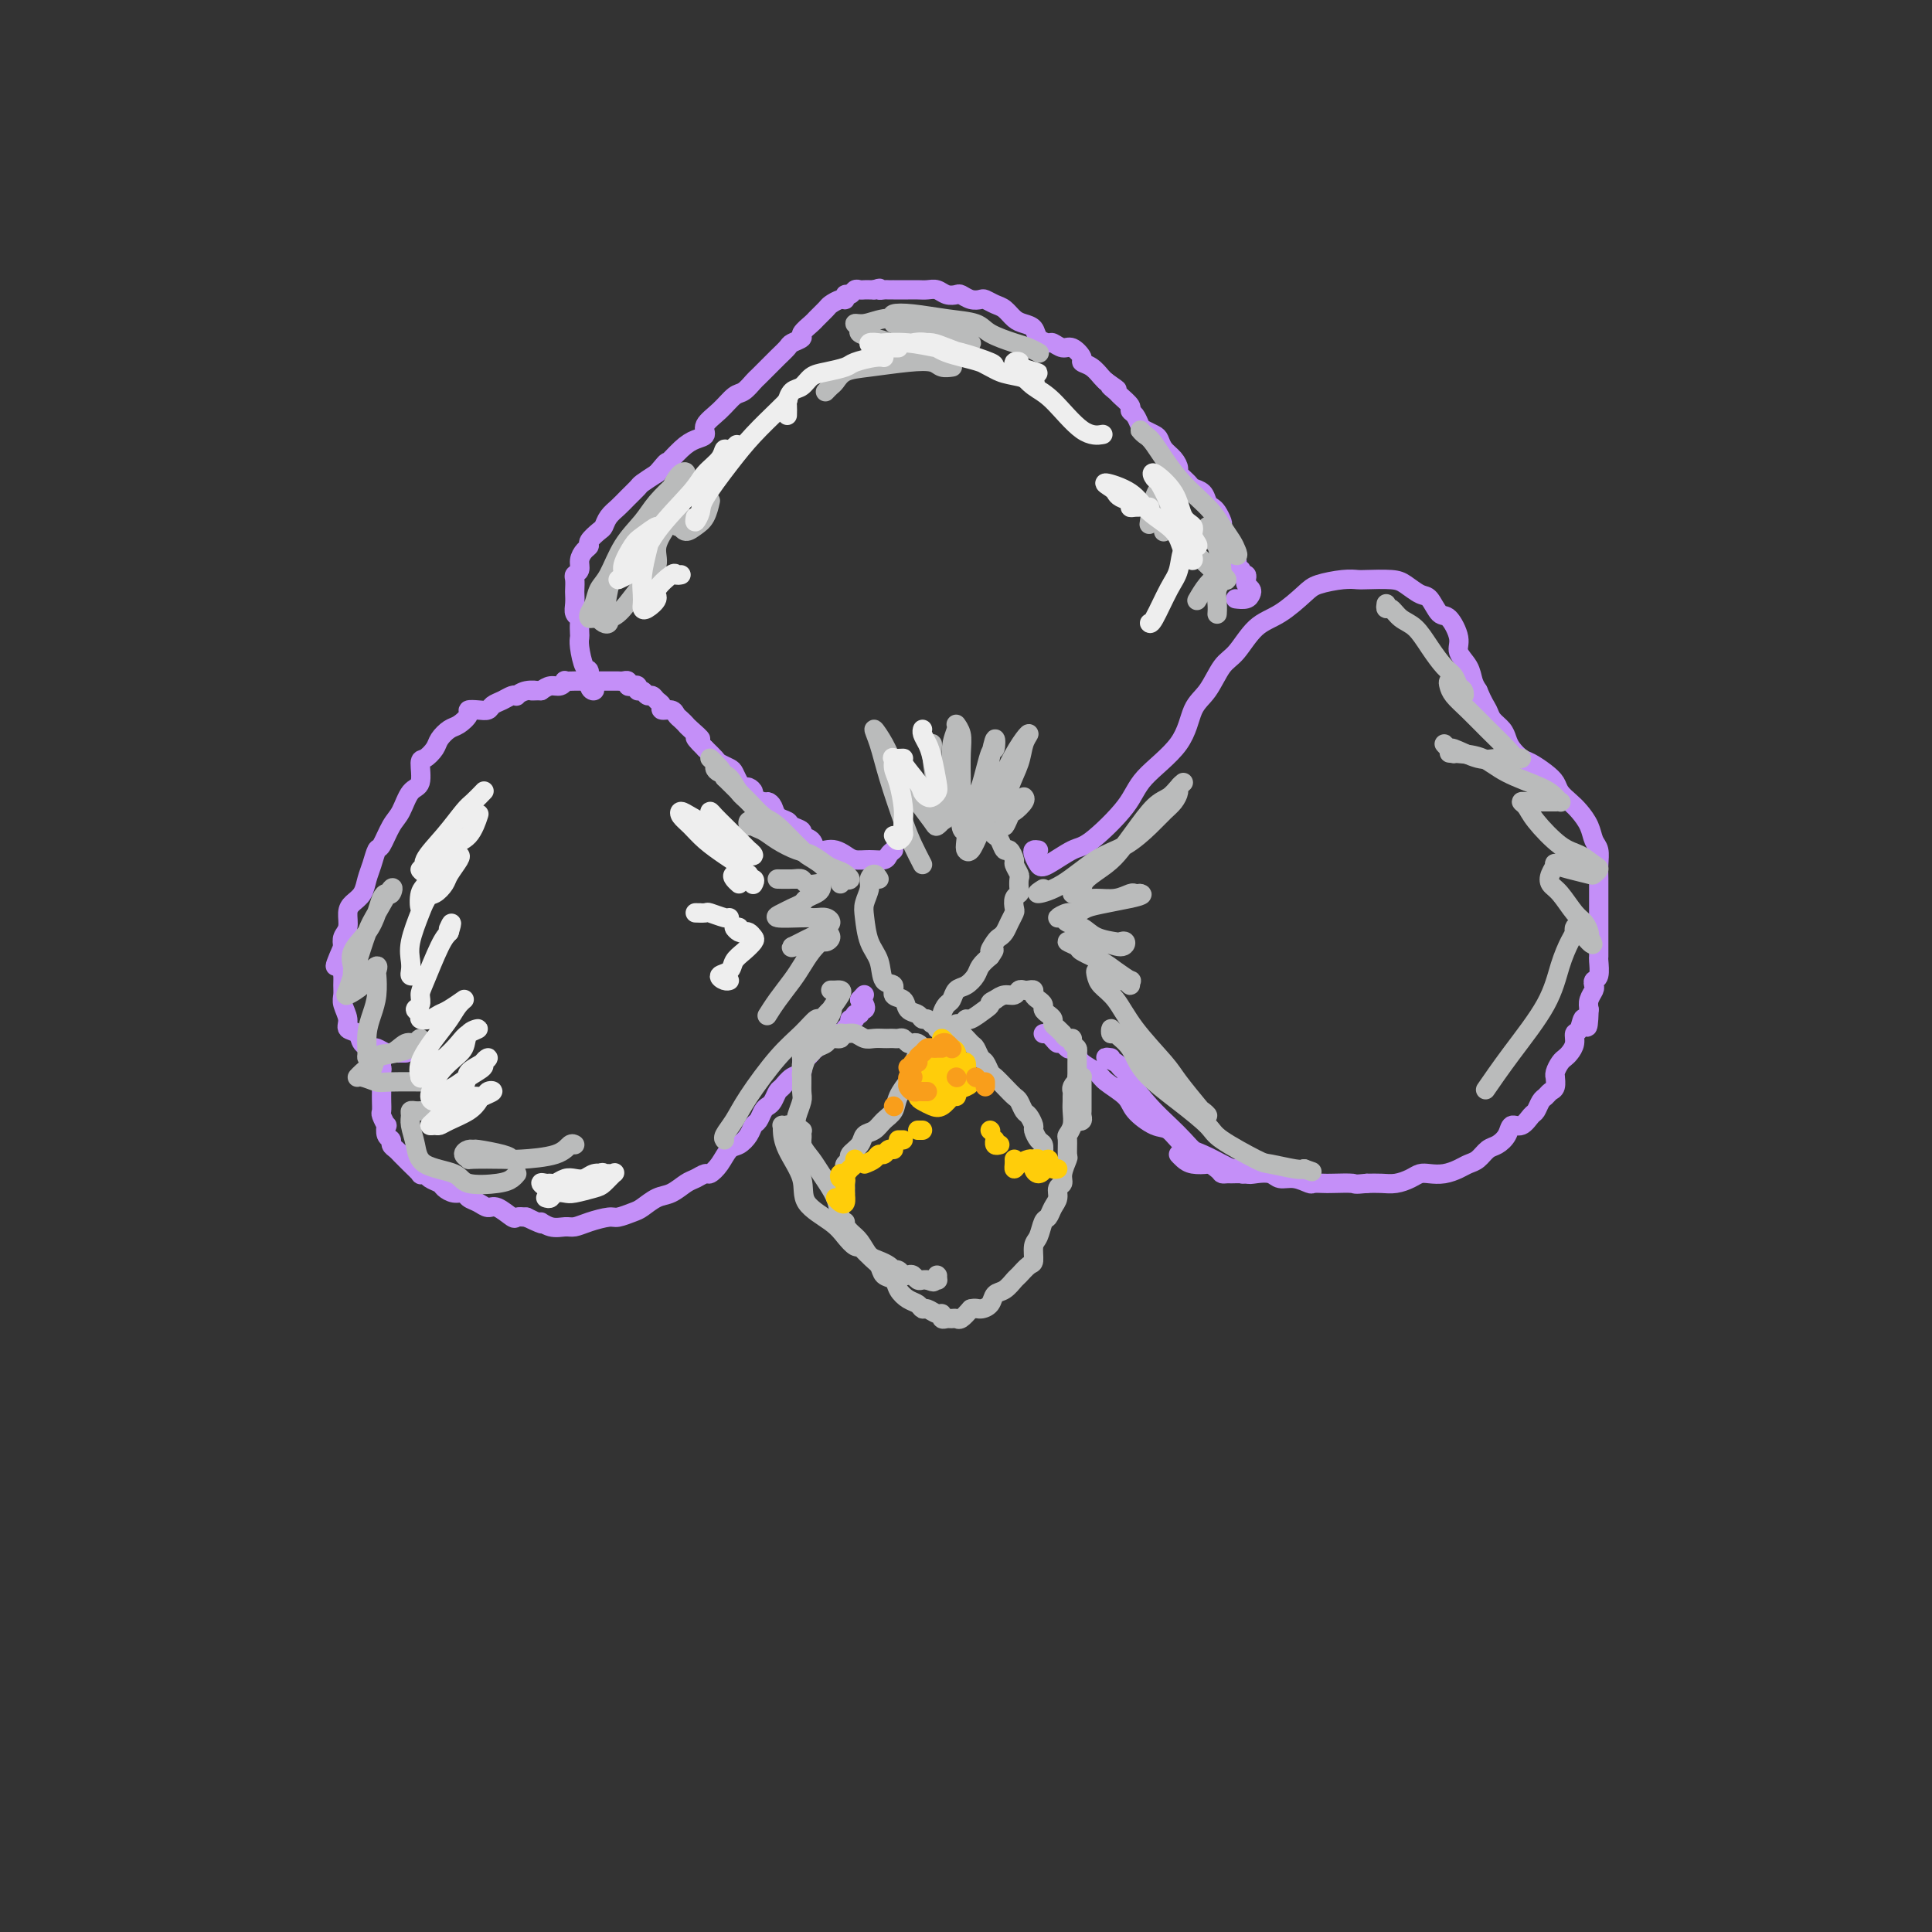 <svg viewBox='0 0 400 400' version='1.1' xmlns='http://www.w3.org/2000/svg' xmlns:xlink='http://www.w3.org/1999/xlink'><rect x="0" y="0" width="400" height="400" fill="#333333" stroke="none"/><g fill='none' stroke='rgb(196,143,248)' stroke-width='4' stroke-linecap='round' stroke-linejoin='round'><path d='M215,176c-0.399,-0.059 -0.798,-0.118 -1,0c-0.202,0.118 -0.207,0.412 0,1c0.207,0.588 0.626,1.470 1,2c0.374,0.530 0.704,0.707 2,0c1.296,-0.707 3.559,-2.297 5,-3c1.441,-0.703 2.062,-0.520 4,-2c1.938,-1.480 5.194,-4.624 7,-7c1.806,-2.376 2.164,-3.985 4,-6c1.836,-2.015 5.152,-4.438 7,-7c1.848,-2.562 2.230,-5.264 3,-7c0.770,-1.736 1.930,-2.508 3,-4c1.070,-1.492 2.051,-3.706 3,-5c0.949,-1.294 1.865,-1.670 3,-3c1.135,-1.330 2.488,-3.614 4,-5c1.512,-1.386 3.182,-1.874 5,-3c1.818,-1.126 3.782,-2.890 5,-4c1.218,-1.110 1.688,-1.566 3,-2c1.312,-0.434 3.467,-0.847 5,-1c1.533,-0.153 2.445,-0.048 3,0c0.555,0.048 0.753,0.038 2,0c1.247,-0.038 3.541,-0.104 5,0c1.459,0.104 2.081,0.378 3,1c0.919,0.622 2.135,1.591 3,2c0.865,0.409 1.379,0.258 2,1c0.621,0.742 1.350,2.375 2,3c0.650,0.625 1.221,0.240 2,1c0.779,0.760 1.767,2.665 2,4c0.233,1.335 -0.288,2.100 0,3c0.288,0.900 1.385,1.935 2,3c0.615,1.065 0.747,2.162 1,3c0.253,0.838 0.626,1.419 1,2'/><path d='M306,143c1.040,2.512 1.640,3.292 2,4c0.360,0.708 0.481,1.346 1,2c0.519,0.654 1.436,1.326 2,2c0.564,0.674 0.773,1.349 1,2c0.227,0.651 0.470,1.277 1,2c0.530,0.723 1.345,1.545 2,2c0.655,0.455 1.148,0.545 2,1c0.852,0.455 2.062,1.276 3,2c0.938,0.724 1.603,1.351 2,2c0.397,0.649 0.526,1.318 1,2c0.474,0.682 1.294,1.375 2,2c0.706,0.625 1.300,1.182 2,2c0.700,0.818 1.508,1.899 2,3c0.492,1.101 0.668,2.224 1,3c0.332,0.776 0.821,1.204 1,2c0.179,0.796 0.048,1.959 0,3c-0.048,1.041 -0.013,1.959 0,3c0.013,1.041 0.003,2.205 0,3c-0.003,0.795 -0.001,1.220 0,2c0.001,0.780 0.000,1.915 0,3c-0.000,1.085 -0.000,2.120 0,3c0.000,0.880 0.001,1.605 0,2c-0.001,0.395 -0.004,0.459 0,1c0.004,0.541 0.015,1.560 0,2c-0.015,0.440 -0.056,0.302 0,1c0.056,0.698 0.207,2.231 0,3c-0.207,0.769 -0.774,0.772 -1,1c-0.226,0.228 -0.112,0.680 0,1c0.112,0.320 0.223,0.509 0,1c-0.223,0.491 -0.778,1.283 -1,2c-0.222,0.717 -0.111,1.358 0,2'/><path d='M329,209c-0.183,6.220 -0.640,2.769 -1,2c-0.360,-0.769 -0.621,1.142 -1,2c-0.379,0.858 -0.875,0.663 -1,1c-0.125,0.337 0.120,1.207 0,2c-0.120,0.793 -0.607,1.509 -1,2c-0.393,0.491 -0.694,0.757 -1,1c-0.306,0.243 -0.617,0.464 -1,1c-0.383,0.536 -0.838,1.386 -1,2c-0.162,0.614 -0.032,0.991 0,1c0.032,0.009 -0.033,-0.349 0,0c0.033,0.349 0.163,1.407 0,2c-0.163,0.593 -0.620,0.721 -1,1c-0.380,0.279 -0.682,0.710 -1,1c-0.318,0.290 -0.653,0.440 -1,1c-0.347,0.560 -0.708,1.529 -1,2c-0.292,0.471 -0.515,0.445 -1,1c-0.485,0.555 -1.232,1.692 -2,2c-0.768,0.308 -1.557,-0.212 -2,0c-0.443,0.212 -0.542,1.156 -1,2c-0.458,0.844 -1.277,1.588 -2,2c-0.723,0.412 -1.351,0.492 -2,1c-0.649,0.508 -1.318,1.443 -2,2c-0.682,0.557 -1.376,0.737 -2,1c-0.624,0.263 -1.177,0.609 -2,1c-0.823,0.391 -1.914,0.826 -3,1c-1.086,0.174 -2.167,0.085 -3,0c-0.833,-0.085 -1.419,-0.166 -2,0c-0.581,0.166 -1.156,0.581 -2,1c-0.844,0.419 -1.958,0.844 -3,1c-1.042,0.156 -2.012,0.045 -3,0c-0.988,-0.045 -1.994,-0.022 -3,0'/><path d='M283,245c-2.936,0.310 -2.277,0.084 -3,0c-0.723,-0.084 -2.829,-0.027 -4,0c-1.171,0.027 -1.406,0.022 -2,0c-0.594,-0.022 -1.548,-0.062 -2,0c-0.452,0.062 -0.404,0.227 -1,0c-0.596,-0.227 -1.836,-0.844 -3,-1c-1.164,-0.156 -2.250,0.150 -3,0c-0.750,-0.150 -1.163,-0.757 -2,-1c-0.837,-0.243 -2.098,-0.121 -3,0c-0.902,0.121 -1.444,0.243 -2,0c-0.556,-0.243 -1.125,-0.849 -2,-1c-0.875,-0.151 -2.055,0.153 -3,0c-0.945,-0.153 -1.654,-0.763 -2,-1c-0.346,-0.237 -0.327,-0.102 -1,0c-0.673,0.102 -2.036,0.172 -3,0c-0.964,-0.172 -1.529,-0.585 -2,-1c-0.471,-0.415 -0.849,-0.833 -1,-1c-0.151,-0.167 -0.076,-0.084 0,0'/><path d='M230,219c-0.627,-0.089 -1.253,-0.178 -1,0c0.253,0.178 1.386,0.623 2,1c0.614,0.377 0.709,0.684 1,1c0.291,0.316 0.777,0.640 1,1c0.223,0.360 0.183,0.756 1,2c0.817,1.244 2.492,3.335 4,5c1.508,1.665 2.848,2.905 4,4c1.152,1.095 2.116,2.045 3,3c0.884,0.955 1.689,1.916 3,3c1.311,1.084 3.129,2.290 4,3c0.871,0.710 0.795,0.923 1,1c0.205,0.077 0.689,0.017 1,0c0.311,-0.017 0.447,0.007 1,0c0.553,-0.007 1.524,-0.047 2,0c0.476,0.047 0.459,0.180 0,0c-0.459,-0.180 -1.358,-0.672 -2,-1c-0.642,-0.328 -1.027,-0.492 -2,-1c-0.973,-0.508 -2.534,-1.361 -4,-2c-1.466,-0.639 -2.838,-1.066 -4,-2c-1.162,-0.934 -2.115,-2.375 -3,-3c-0.885,-0.625 -1.702,-0.432 -3,-1c-1.298,-0.568 -3.076,-1.895 -4,-3c-0.924,-1.105 -0.993,-1.987 -2,-3c-1.007,-1.013 -2.950,-2.158 -4,-3c-1.050,-0.842 -1.206,-1.380 -2,-2c-0.794,-0.620 -2.227,-1.320 -3,-2c-0.773,-0.680 -0.887,-1.340 -1,-2'/><path d='M223,218c-5.356,-4.030 -2.746,-1.605 -2,-1c0.746,0.605 -0.374,-0.608 -1,-1c-0.626,-0.392 -0.760,0.039 -1,0c-0.240,-0.039 -0.586,-0.546 -1,-1c-0.414,-0.454 -0.894,-0.854 -1,-1c-0.106,-0.146 0.164,-0.039 0,0c-0.164,0.039 -0.761,0.011 -1,0c-0.239,-0.011 -0.119,-0.006 0,0'/><path d='M185,176c-0.379,0.308 -0.759,0.616 -1,1c-0.241,0.384 -0.344,0.845 -1,1c-0.656,0.155 -1.866,0.002 -3,0c-1.134,-0.002 -2.192,0.145 -3,0c-0.808,-0.145 -1.367,-0.581 -2,-1c-0.633,-0.419 -1.341,-0.819 -2,-1c-0.659,-0.181 -1.271,-0.143 -2,0c-0.729,0.143 -1.575,0.389 -2,0c-0.425,-0.389 -0.427,-1.414 -1,-2c-0.573,-0.586 -1.715,-0.733 -2,-1c-0.285,-0.267 0.289,-0.652 0,-1c-0.289,-0.348 -1.440,-0.657 -2,-1c-0.560,-0.343 -0.530,-0.718 -1,-1c-0.470,-0.282 -1.440,-0.471 -2,-1c-0.560,-0.529 -0.710,-1.398 -1,-2c-0.290,-0.602 -0.722,-0.936 -1,-1c-0.278,-0.064 -0.403,0.141 -1,0c-0.597,-0.141 -1.665,-0.628 -2,-1c-0.335,-0.372 0.065,-0.628 0,-1c-0.065,-0.372 -0.594,-0.859 -1,-1c-0.406,-0.141 -0.690,0.064 -1,0c-0.310,-0.064 -0.646,-0.398 -1,-1c-0.354,-0.602 -0.728,-1.474 -1,-2c-0.272,-0.526 -0.444,-0.708 -1,-1c-0.556,-0.292 -1.496,-0.694 -2,-1c-0.504,-0.306 -0.573,-0.516 -1,-1c-0.427,-0.484 -1.214,-1.242 -2,-2'/><path d='M146,155c-3.676,-3.593 -1.367,-2.076 -1,-2c0.367,0.076 -1.210,-1.290 -2,-2c-0.790,-0.710 -0.794,-0.764 -1,-1c-0.206,-0.236 -0.615,-0.655 -1,-1c-0.385,-0.345 -0.747,-0.617 -1,-1c-0.253,-0.383 -0.396,-0.877 -1,-1c-0.604,-0.123 -1.667,0.126 -2,0c-0.333,-0.126 0.066,-0.626 0,-1c-0.066,-0.374 -0.596,-0.621 -1,-1c-0.404,-0.379 -0.682,-0.890 -1,-1c-0.318,-0.110 -0.676,0.180 -1,0c-0.324,-0.180 -0.613,-0.832 -1,-1c-0.387,-0.168 -0.874,0.147 -1,0c-0.126,-0.147 0.107,-0.757 0,-1c-0.107,-0.243 -0.553,-0.118 -1,0c-0.447,0.118 -0.893,0.228 -1,0c-0.107,-0.228 0.126,-0.793 0,-1c-0.126,-0.207 -0.611,-0.055 -1,0c-0.389,0.055 -0.680,0.015 -1,0c-0.320,-0.015 -0.667,-0.004 -1,0c-0.333,0.004 -0.652,0.001 -1,0c-0.348,-0.001 -0.726,-0.000 -1,0c-0.274,0.000 -0.445,0.000 -1,0c-0.555,-0.000 -1.493,-0.001 -2,0c-0.507,0.001 -0.583,0.004 -1,0c-0.417,-0.004 -1.175,-0.016 -2,0c-0.825,0.016 -1.715,0.060 -2,0c-0.285,-0.060 0.037,-0.222 0,0c-0.037,0.222 -0.433,0.829 -1,1c-0.567,0.171 -1.305,-0.094 -2,0c-0.695,0.094 -1.348,0.547 -2,1'/><path d='M112,143c-3.387,0.016 -1.355,0.056 -1,0c0.355,-0.056 -0.968,-0.208 -2,0c-1.032,0.208 -1.772,0.777 -2,1c-0.228,0.223 0.056,0.102 0,0c-0.056,-0.102 -0.451,-0.185 -1,0c-0.549,0.185 -1.251,0.637 -2,1c-0.749,0.363 -1.544,0.635 -2,1c-0.456,0.365 -0.573,0.823 -1,1c-0.427,0.177 -1.164,0.074 -2,0c-0.836,-0.074 -1.772,-0.119 -2,0c-0.228,0.119 0.252,0.402 0,1c-0.252,0.598 -1.237,1.513 -2,2c-0.763,0.487 -1.305,0.547 -2,1c-0.695,0.453 -1.544,1.298 -2,2c-0.456,0.702 -0.521,1.260 -1,2c-0.479,0.740 -1.374,1.661 -2,2c-0.626,0.339 -0.982,0.094 -1,1c-0.018,0.906 0.304,2.961 0,4c-0.304,1.039 -1.233,1.061 -2,2c-0.767,0.939 -1.371,2.797 -2,4c-0.629,1.203 -1.282,1.753 -2,3c-0.718,1.247 -1.501,3.191 -2,4c-0.499,0.809 -0.715,0.482 -1,1c-0.285,0.518 -0.641,1.881 -1,3c-0.359,1.119 -0.722,1.994 -1,3c-0.278,1.006 -0.470,2.142 -1,3c-0.530,0.858 -1.396,1.437 -2,2c-0.604,0.563 -0.945,1.110 -1,2c-0.055,0.890 0.178,2.124 0,3c-0.178,0.876 -0.765,1.393 -1,2c-0.235,0.607 -0.117,1.303 0,2'/><path d='M71,196c-3.094,7.009 -0.829,3.033 0,2c0.829,-1.033 0.221,0.877 0,2c-0.221,1.123 -0.055,1.459 0,2c0.055,0.541 -0.001,1.287 0,2c0.001,0.713 0.060,1.395 0,2c-0.060,0.605 -0.238,1.135 0,2c0.238,0.865 0.894,2.064 1,3c0.106,0.936 -0.338,1.609 0,2c0.338,0.391 1.456,0.501 2,1c0.544,0.499 0.513,1.388 1,2c0.487,0.612 1.493,0.949 2,1c0.507,0.051 0.516,-0.182 1,0c0.484,0.182 1.442,0.781 2,1c0.558,0.219 0.717,0.059 1,0c0.283,-0.059 0.689,-0.016 1,0c0.311,0.016 0.525,0.004 1,0c0.475,-0.004 1.210,-0.001 1,0c-0.210,0.001 -1.366,-0.001 -2,0c-0.634,0.001 -0.745,0.003 -1,0c-0.255,-0.003 -0.654,-0.012 -1,0c-0.346,0.012 -0.639,0.044 -1,0c-0.361,-0.044 -0.789,-0.166 -1,0c-0.211,0.166 -0.203,0.619 0,1c0.203,0.381 0.602,0.691 1,1'/><path d='M79,220c-0.619,0.501 -0.166,0.753 0,1c0.166,0.247 0.045,0.490 0,1c-0.045,0.510 -0.013,1.287 0,2c0.013,0.713 0.007,1.362 0,2c-0.007,0.638 -0.016,1.265 0,2c0.016,0.735 0.056,1.577 0,2c-0.056,0.423 -0.207,0.428 0,1c0.207,0.572 0.773,1.711 1,2c0.227,0.289 0.116,-0.273 0,0c-0.116,0.273 -0.239,1.383 0,2c0.239,0.617 0.838,0.743 1,1c0.162,0.257 -0.113,0.645 0,1c0.113,0.355 0.612,0.677 1,1c0.388,0.323 0.663,0.647 1,1c0.337,0.353 0.734,0.735 1,1c0.266,0.265 0.399,0.414 1,1c0.601,0.586 1.671,1.610 2,2c0.329,0.390 -0.081,0.146 0,0c0.081,-0.146 0.654,-0.193 1,0c0.346,0.193 0.464,0.625 1,1c0.536,0.375 1.491,0.692 2,1c0.509,0.308 0.573,0.607 1,1c0.427,0.393 1.217,0.880 2,1c0.783,0.120 1.559,-0.128 2,0c0.441,0.128 0.545,0.630 1,1c0.455,0.370 1.259,0.607 2,1c0.741,0.393 1.420,0.942 2,1c0.580,0.058 1.063,-0.376 2,0c0.937,0.376 2.329,1.563 3,2c0.671,0.437 0.620,0.125 1,0c0.380,-0.125 1.190,-0.062 2,0'/><path d='M109,252c4.777,2.331 3.221,1.158 3,1c-0.221,-0.158 0.893,0.700 2,1c1.107,0.300 2.207,0.043 3,0c0.793,-0.043 1.280,0.129 2,0c0.720,-0.129 1.672,-0.558 3,-1c1.328,-0.442 3.030,-0.896 4,-1c0.970,-0.104 1.207,0.142 2,0c0.793,-0.142 2.142,-0.672 3,-1c0.858,-0.328 1.227,-0.455 2,-1c0.773,-0.545 1.951,-1.509 3,-2c1.049,-0.491 1.968,-0.508 3,-1c1.032,-0.492 2.177,-1.457 3,-2c0.823,-0.543 1.323,-0.664 2,-1c0.677,-0.336 1.532,-0.887 2,-1c0.468,-0.113 0.549,0.213 1,0c0.451,-0.213 1.273,-0.964 2,-2c0.727,-1.036 1.361,-2.357 2,-3c0.639,-0.643 1.285,-0.610 2,-1c0.715,-0.390 1.501,-1.204 2,-2c0.499,-0.796 0.711,-1.574 1,-2c0.289,-0.426 0.655,-0.499 1,-1c0.345,-0.501 0.669,-1.428 1,-2c0.331,-0.572 0.668,-0.787 1,-1c0.332,-0.213 0.657,-0.423 1,-1c0.343,-0.577 0.704,-1.520 1,-2c0.296,-0.480 0.527,-0.496 1,-1c0.473,-0.504 1.187,-1.497 2,-2c0.813,-0.503 1.723,-0.516 2,-1c0.277,-0.484 -0.079,-1.438 0,-2c0.079,-0.562 0.594,-0.732 1,-1c0.406,-0.268 0.703,-0.634 1,-1'/><path d='M168,218c3.582,-4.045 1.537,-1.658 1,-1c-0.537,0.658 0.433,-0.412 1,-1c0.567,-0.588 0.730,-0.693 1,-1c0.270,-0.307 0.646,-0.817 1,-1c0.354,-0.183 0.687,-0.038 1,0c0.313,0.038 0.604,-0.032 1,0c0.396,0.032 0.895,0.167 1,0c0.105,-0.167 -0.183,-0.637 0,-1c0.183,-0.363 0.838,-0.618 1,-1c0.162,-0.382 -0.168,-0.891 0,-1c0.168,-0.109 0.833,0.182 1,0c0.167,-0.182 -0.165,-0.836 0,-1c0.165,-0.164 0.826,0.163 1,0c0.174,-0.163 -0.139,-0.817 0,-1c0.139,-0.183 0.730,0.105 1,0c0.270,-0.105 0.220,-0.601 0,-1c-0.220,-0.399 -0.610,-0.699 -1,-1'/><path d='M178,207c1.667,-1.833 0.833,-0.917 0,0'/><path d='M123,142c0.119,0.445 0.238,0.891 0,1c-0.238,0.109 -0.834,-0.118 -1,-1c-0.166,-0.882 0.099,-2.420 0,-3c-0.099,-0.580 -0.563,-0.200 -1,-1c-0.437,-0.800 -0.848,-2.778 -1,-4c-0.152,-1.222 -0.044,-1.689 0,-2c0.044,-0.311 0.026,-0.467 0,-1c-0.026,-0.533 -0.060,-1.442 0,-2c0.060,-0.558 0.212,-0.764 0,-1c-0.212,-0.236 -0.789,-0.501 -1,-1c-0.211,-0.499 -0.058,-1.233 0,-2c0.058,-0.767 0.019,-1.567 0,-2c-0.019,-0.433 -0.020,-0.500 0,-1c0.020,-0.500 0.061,-1.433 0,-2c-0.061,-0.567 -0.222,-0.768 0,-1c0.222,-0.232 0.828,-0.495 1,-1c0.172,-0.505 -0.091,-1.253 0,-2c0.091,-0.747 0.535,-1.495 1,-2c0.465,-0.505 0.950,-0.768 1,-1c0.050,-0.232 -0.334,-0.432 0,-1c0.334,-0.568 1.388,-1.503 2,-2c0.612,-0.497 0.784,-0.557 1,-1c0.216,-0.443 0.476,-1.270 1,-2c0.524,-0.730 1.312,-1.364 2,-2c0.688,-0.636 1.277,-1.274 2,-2c0.723,-0.726 1.579,-1.542 2,-2c0.421,-0.458 0.406,-0.560 1,-1c0.594,-0.440 1.797,-1.220 3,-2'/><path d='M136,98c2.940,-3.549 1.791,-1.923 2,-2c0.209,-0.077 1.778,-1.857 3,-3c1.222,-1.143 2.099,-1.648 3,-2c0.901,-0.352 1.827,-0.551 2,-1c0.173,-0.449 -0.405,-1.146 0,-2c0.405,-0.854 1.795,-1.863 3,-3c1.205,-1.137 2.224,-2.402 3,-3c0.776,-0.598 1.307,-0.528 2,-1c0.693,-0.472 1.546,-1.488 2,-2c0.454,-0.512 0.507,-0.522 1,-1c0.493,-0.478 1.426,-1.423 2,-2c0.574,-0.577 0.789,-0.785 1,-1c0.211,-0.215 0.419,-0.438 1,-1c0.581,-0.562 1.536,-1.464 2,-2c0.464,-0.536 0.438,-0.706 1,-1c0.562,-0.294 1.713,-0.713 2,-1c0.287,-0.287 -0.289,-0.444 0,-1c0.289,-0.556 1.443,-1.512 2,-2c0.557,-0.488 0.517,-0.508 1,-1c0.483,-0.492 1.487,-1.456 2,-2c0.513,-0.544 0.533,-0.666 1,-1c0.467,-0.334 1.382,-0.878 2,-1c0.618,-0.122 0.939,0.177 1,0c0.061,-0.177 -0.138,-0.832 0,-1c0.138,-0.168 0.614,0.151 1,0c0.386,-0.151 0.681,-0.773 1,-1c0.319,-0.227 0.663,-0.061 1,0c0.337,0.061 0.668,0.016 1,0c0.332,-0.016 0.666,-0.005 1,0c0.334,0.005 0.667,0.002 1,0'/><path d='M181,60c1.724,-0.619 1.034,-0.166 1,0c-0.034,0.166 0.586,0.044 1,0c0.414,-0.044 0.621,-0.012 1,0c0.379,0.012 0.931,0.003 1,0c0.069,-0.003 -0.343,-0.001 0,0c0.343,0.001 1.443,-0.001 2,0c0.557,0.001 0.572,0.004 1,0c0.428,-0.004 1.270,-0.015 2,0c0.730,0.015 1.346,0.056 2,0c0.654,-0.056 1.344,-0.207 2,0c0.656,0.207 1.279,0.774 2,1c0.721,0.226 1.540,0.112 2,0c0.460,-0.112 0.560,-0.223 1,0c0.440,0.223 1.220,0.780 2,1c0.780,0.220 1.560,0.104 2,0c0.440,-0.104 0.540,-0.196 1,0c0.460,0.196 1.279,0.682 2,1c0.721,0.318 1.344,0.470 2,1c0.656,0.530 1.346,1.438 2,2c0.654,0.562 1.274,0.776 2,1c0.726,0.224 1.560,0.457 2,1c0.440,0.543 0.488,1.398 1,2c0.512,0.602 1.490,0.953 2,1c0.510,0.047 0.552,-0.208 1,0c0.448,0.208 1.303,0.881 2,1c0.697,0.119 1.237,-0.315 2,0c0.763,0.315 1.749,1.380 2,2c0.251,0.620 -0.232,0.795 0,1c0.232,0.205 1.178,0.440 2,1c0.822,0.560 1.521,1.446 2,2c0.479,0.554 0.740,0.777 1,1'/><path d='M229,79c4.041,2.804 1.642,1.315 1,1c-0.642,-0.315 0.472,0.545 1,1c0.528,0.455 0.470,0.507 1,1c0.530,0.493 1.646,1.427 2,2c0.354,0.573 -0.056,0.784 0,1c0.056,0.216 0.579,0.438 1,1c0.421,0.562 0.742,1.463 1,2c0.258,0.537 0.454,0.710 1,1c0.546,0.290 1.443,0.698 2,1c0.557,0.302 0.774,0.500 1,1c0.226,0.500 0.460,1.304 1,2c0.540,0.696 1.386,1.286 2,2c0.614,0.714 0.994,1.552 1,2c0.006,0.448 -0.363,0.505 0,1c0.363,0.495 1.459,1.428 2,2c0.541,0.572 0.526,0.782 1,1c0.474,0.218 1.437,0.443 2,1c0.563,0.557 0.725,1.444 1,2c0.275,0.556 0.661,0.779 1,1c0.339,0.221 0.630,0.441 1,1c0.370,0.559 0.817,1.459 1,2c0.183,0.541 0.101,0.723 0,1c-0.101,0.277 -0.219,0.648 0,1c0.219,0.352 0.777,0.686 1,1c0.223,0.314 0.111,0.609 0,1c-0.111,0.391 -0.222,0.878 0,1c0.222,0.122 0.778,-0.122 1,0c0.222,0.122 0.111,0.610 0,1c-0.111,0.390 -0.222,0.682 0,1c0.222,0.318 0.778,0.662 1,1c0.222,0.338 0.111,0.669 0,1'/><path d='M256,117c1.325,2.483 1.139,1.190 1,1c-0.139,-0.190 -0.230,0.723 0,1c0.230,0.277 0.780,-0.081 1,0c0.220,0.081 0.110,0.600 0,1c-0.110,0.400 -0.219,0.682 0,1c0.219,0.318 0.766,0.674 1,1c0.234,0.326 0.156,0.624 0,1c-0.156,0.376 -0.388,0.832 -1,1c-0.612,0.168 -1.603,0.048 -2,0c-0.397,-0.048 -0.198,-0.024 0,0'/></g>
<g fill='none' stroke='rgb(186,187,187)' stroke-width='4' stroke-linecap='round' stroke-linejoin='round'><path d='M163,234c-0.030,-0.422 -0.061,-0.844 0,-1c0.061,-0.156 0.213,-0.046 0,0c-0.213,0.046 -0.792,0.027 -1,0c-0.208,-0.027 -0.046,-0.062 0,0c0.046,0.062 -0.024,0.222 0,1c0.024,0.778 0.142,2.176 1,4c0.858,1.824 2.457,4.076 3,6c0.543,1.924 0.030,3.521 1,5c0.970,1.479 3.423,2.841 5,4c1.577,1.159 2.278,2.115 3,3c0.722,0.885 1.464,1.700 2,2c0.536,0.300 0.868,0.086 1,0c0.132,-0.086 0.066,-0.043 0,0'/><path d='M175,253c-0.065,0.242 -0.131,0.485 0,1c0.131,0.515 0.458,1.304 1,2c0.542,0.696 1.298,1.301 2,2c0.702,0.699 1.350,1.494 2,2c0.650,0.506 1.301,0.723 2,1c0.699,0.277 1.444,0.614 2,1c0.556,0.386 0.922,0.822 1,1c0.078,0.178 -0.134,0.099 0,0c0.134,-0.099 0.613,-0.219 1,0c0.387,0.219 0.681,0.777 1,1c0.319,0.223 0.663,0.112 1,0c0.337,-0.112 0.668,-0.226 1,0c0.332,0.226 0.666,0.792 1,1c0.334,0.208 0.667,0.060 1,0c0.333,-0.060 0.667,-0.030 1,0'/><path d='M192,265c2.024,0.774 1.083,0.208 1,0c-0.083,-0.208 0.690,-0.060 1,0c0.310,0.060 0.155,0.030 0,0'/><path d='M194,264c0.000,0.000 0.100,0.100 0.1,0.1'/><path d='M166,237c0.004,-0.464 0.007,-0.928 0,-1c-0.007,-0.072 -0.025,0.247 0,0c0.025,-0.247 0.095,-1.060 0,-1c-0.095,0.060 -0.353,0.991 0,2c0.353,1.009 1.316,2.094 2,3c0.684,0.906 1.089,1.631 2,3c0.911,1.369 2.327,3.382 3,5c0.673,1.618 0.604,2.842 1,4c0.396,1.158 1.257,2.251 2,3c0.743,0.749 1.369,1.156 2,2c0.631,0.844 1.268,2.127 2,3c0.732,0.873 1.561,1.337 2,2c0.439,0.663 0.488,1.525 1,2c0.512,0.475 1.485,0.562 2,1c0.515,0.438 0.571,1.227 1,2c0.429,0.773 1.232,1.532 2,2c0.768,0.468 1.502,0.646 2,1c0.498,0.354 0.760,0.883 1,1c0.240,0.117 0.460,-0.179 1,0c0.540,0.179 1.402,0.833 2,1c0.598,0.167 0.934,-0.152 1,0c0.066,0.152 -0.138,0.774 0,1c0.138,0.226 0.617,0.055 1,0c0.383,-0.055 0.670,0.006 1,0c0.330,-0.006 0.704,-0.079 1,0c0.296,0.079 0.513,0.308 1,0c0.487,-0.308 1.243,-1.154 2,-2'/><path d='M201,271c0.960,-0.279 1.360,0.023 2,0c0.640,-0.023 1.518,-0.372 2,-1c0.482,-0.628 0.566,-1.534 1,-2c0.434,-0.466 1.216,-0.490 2,-1c0.784,-0.510 1.568,-1.506 2,-2c0.432,-0.494 0.511,-0.487 1,-1c0.489,-0.513 1.388,-1.546 2,-2c0.612,-0.454 0.938,-0.330 1,-1c0.062,-0.670 -0.138,-2.133 0,-3c0.138,-0.867 0.615,-1.138 1,-2c0.385,-0.862 0.676,-2.315 1,-3c0.324,-0.685 0.679,-0.603 1,-1c0.321,-0.397 0.607,-1.274 1,-2c0.393,-0.726 0.894,-1.302 1,-2c0.106,-0.698 -0.182,-1.519 0,-2c0.182,-0.481 0.834,-0.623 1,-1c0.166,-0.377 -0.153,-0.989 0,-2c0.153,-1.011 0.777,-2.419 1,-3c0.223,-0.581 0.046,-0.333 0,-1c-0.046,-0.667 0.040,-2.248 0,-3c-0.040,-0.752 -0.207,-0.674 0,-1c0.207,-0.326 0.788,-1.057 1,-2c0.212,-0.943 0.056,-2.097 0,-3c-0.056,-0.903 -0.011,-1.553 0,-2c0.011,-0.447 -0.011,-0.689 0,-1c0.011,-0.311 0.054,-0.692 0,-1c-0.054,-0.308 -0.207,-0.545 0,-1c0.207,-0.455 0.773,-1.130 1,-1c0.227,0.130 0.113,1.065 0,2'/><path d='M223,226c1.547,-5.391 0.415,-0.867 0,1c-0.415,1.867 -0.112,1.078 0,1c0.112,-0.078 0.034,0.554 0,1c-0.034,0.446 -0.023,0.705 0,1c0.023,0.295 0.059,0.626 0,1c-0.059,0.374 -0.212,0.791 0,1c0.212,0.209 0.789,0.211 1,0c0.211,-0.211 0.057,-0.634 0,-1c-0.057,-0.366 -0.015,-0.675 0,-1c0.015,-0.325 0.004,-0.664 0,-1c-0.004,-0.336 -0.001,-0.667 0,-1c0.001,-0.333 0.000,-0.667 0,-1c-0.000,-0.333 0.001,-0.664 0,-1c-0.001,-0.336 -0.003,-0.679 0,-1c0.003,-0.321 0.011,-0.622 0,-1c-0.011,-0.378 -0.041,-0.832 0,-1c0.041,-0.168 0.155,-0.048 0,0c-0.155,0.048 -0.577,0.024 -1,0'/><path d='M223,223c-0.000,-1.571 -0.000,-0.998 0,-1c0.000,-0.002 0.001,-0.578 0,-1c-0.001,-0.422 -0.004,-0.690 0,-1c0.004,-0.310 0.016,-0.661 0,-1c-0.016,-0.339 -0.060,-0.664 0,-1c0.060,-0.336 0.222,-0.682 0,-1c-0.222,-0.318 -0.829,-0.606 -1,-1c-0.171,-0.394 0.095,-0.893 0,-1c-0.095,-0.107 -0.551,0.179 -1,0c-0.449,-0.179 -0.890,-0.821 -1,-1c-0.110,-0.179 0.111,0.107 0,0c-0.111,-0.107 -0.556,-0.606 -1,-1c-0.444,-0.394 -0.889,-0.683 -1,-1c-0.111,-0.317 0.111,-0.662 0,-1c-0.111,-0.338 -0.556,-0.668 -1,-1c-0.444,-0.332 -0.889,-0.667 -1,-1c-0.111,-0.333 0.111,-0.664 0,-1c-0.111,-0.336 -0.554,-0.678 -1,-1c-0.446,-0.322 -0.893,-0.623 -1,-1c-0.107,-0.377 0.127,-0.829 0,-1c-0.127,-0.171 -0.614,-0.061 -1,0c-0.386,0.061 -0.670,0.071 -1,0c-0.330,-0.071 -0.707,-0.225 -1,0c-0.293,0.225 -0.502,0.830 -1,1c-0.498,0.170 -1.285,-0.094 -2,0c-0.715,0.094 -1.357,0.547 -2,1'/><path d='M206,207c-1.294,0.509 -1.029,0.781 -1,1c0.029,0.219 -0.178,0.383 -1,1c-0.822,0.617 -2.257,1.686 -3,2c-0.743,0.314 -0.792,-0.127 -1,0c-0.208,0.127 -0.574,0.823 -1,1c-0.426,0.177 -0.911,-0.165 -1,0c-0.089,0.165 0.217,0.836 0,1c-0.217,0.164 -0.959,-0.178 -1,0c-0.041,0.178 0.619,0.878 1,1c0.381,0.122 0.483,-0.333 1,0c0.517,0.333 1.448,1.455 2,2c0.552,0.545 0.725,0.512 1,1c0.275,0.488 0.654,1.495 1,2c0.346,0.505 0.660,0.506 1,1c0.340,0.494 0.707,1.479 1,2c0.293,0.521 0.512,0.577 1,1c0.488,0.423 1.244,1.211 2,2c0.756,0.789 1.513,1.577 2,2c0.487,0.423 0.704,0.479 1,1c0.296,0.521 0.671,1.505 1,2c0.329,0.495 0.614,0.499 1,1c0.386,0.501 0.874,1.499 1,2c0.126,0.501 -0.111,0.505 0,1c0.111,0.495 0.568,1.479 1,2c0.432,0.521 0.838,0.577 1,1c0.162,0.423 0.081,1.211 0,2'/><path d='M216,239c2.845,4.405 0.958,1.917 0,1c-0.958,-0.917 -0.988,-0.262 -1,0c-0.012,0.262 -0.006,0.131 0,0'/><path d='M166,234c0.105,0.074 0.210,0.149 0,0c-0.210,-0.149 -0.736,-0.520 -1,-1c-0.264,-0.480 -0.268,-1.068 0,-2c0.268,-0.932 0.807,-2.208 1,-3c0.193,-0.792 0.041,-1.101 0,-2c-0.041,-0.899 0.029,-2.387 0,-3c-0.029,-0.613 -0.158,-0.349 0,-1c0.158,-0.651 0.604,-2.217 1,-3c0.396,-0.783 0.741,-0.783 1,-1c0.259,-0.217 0.433,-0.650 1,-1c0.567,-0.350 1.527,-0.615 2,-1c0.473,-0.385 0.458,-0.889 1,-1c0.542,-0.111 1.640,0.170 2,0c0.360,-0.170 -0.017,-0.792 0,-1c0.017,-0.208 0.428,-0.003 1,0c0.572,0.003 1.305,-0.195 2,0c0.695,0.195 1.352,0.784 2,1c0.648,0.216 1.287,0.058 2,0c0.713,-0.058 1.500,-0.017 2,0c0.500,0.017 0.711,0.008 1,0c0.289,-0.008 0.655,-0.016 1,0c0.345,0.016 0.670,0.056 1,0c0.330,-0.056 0.667,-0.208 1,0c0.333,0.208 0.664,0.777 1,1c0.336,0.223 0.678,0.101 1,0c0.322,-0.101 0.625,-0.181 1,0c0.375,0.181 0.821,0.623 1,1c0.179,0.377 0.089,0.688 0,1'/><path d='M191,218c2.717,0.659 0.008,0.805 -1,1c-1.008,0.195 -0.316,0.439 0,1c0.316,0.561 0.254,1.438 0,2c-0.254,0.562 -0.701,0.808 -1,1c-0.299,0.192 -0.450,0.332 -1,1c-0.550,0.668 -1.499,1.866 -2,3c-0.501,1.134 -0.553,2.204 -1,3c-0.447,0.796 -1.291,1.316 -2,2c-0.709,0.684 -1.285,1.531 -2,2c-0.715,0.469 -1.568,0.559 -2,1c-0.432,0.441 -0.441,1.231 -1,2c-0.559,0.769 -1.666,1.517 -2,2c-0.334,0.483 0.107,0.702 0,1c-0.107,0.298 -0.761,0.675 -1,1c-0.239,0.325 -0.064,0.598 0,1c0.064,0.402 0.017,0.935 0,1c-0.017,0.065 -0.005,-0.336 0,0c0.005,0.336 0.001,1.410 0,2c-0.001,0.590 -0.000,0.697 0,1c0.000,0.303 0.000,0.801 0,1c-0.000,0.199 -0.000,0.100 0,0'/><path d='M155,171c-0.125,-0.397 -0.250,-0.794 0,-1c0.250,-0.206 0.875,-0.220 1,0c0.125,0.220 -0.249,0.674 0,1c0.249,0.326 1.120,0.525 2,1c0.880,0.475 1.768,1.226 3,2c1.232,0.774 2.807,1.569 4,2c1.193,0.431 2.003,0.497 3,1c0.997,0.503 2.181,1.442 3,2c0.819,0.558 1.273,0.733 2,1c0.727,0.267 1.726,0.624 2,1c0.274,0.376 -0.178,0.770 0,1c0.178,0.230 0.987,0.297 1,0c0.013,-0.297 -0.769,-0.959 -1,-1c-0.231,-0.041 0.091,0.538 -1,0c-1.091,-0.538 -3.594,-2.193 -5,-3c-1.406,-0.807 -1.713,-0.767 -3,-2c-1.287,-1.233 -3.552,-3.738 -5,-5c-1.448,-1.262 -2.079,-1.280 -3,-2c-0.921,-0.720 -2.132,-2.144 -3,-3c-0.868,-0.856 -1.394,-1.146 -2,-2c-0.606,-0.854 -1.292,-2.273 -2,-3c-0.708,-0.727 -1.437,-0.763 -2,-1c-0.563,-0.237 -0.960,-0.674 -1,-1c-0.040,-0.326 0.278,-0.541 0,-1c-0.278,-0.459 -1.152,-1.162 -1,-1c0.152,0.162 1.329,1.189 2,2c0.671,0.811 0.835,1.405 1,2'/><path d='M150,161c1.368,1.350 3.788,3.727 5,5c1.212,1.273 1.216,1.444 3,3c1.784,1.556 5.347,4.497 7,6c1.653,1.503 1.396,1.569 2,2c0.604,0.431 2.071,1.226 3,2c0.929,0.774 1.321,1.527 2,2c0.679,0.473 1.644,0.666 2,1c0.356,0.334 0.102,0.810 0,1c-0.102,0.190 -0.051,0.095 0,0'/><path d='M166,182c-0.335,-0.000 -0.671,-0.000 -1,0c-0.329,0.000 -0.653,0.000 -1,0c-0.347,-0.000 -0.717,-0.001 -1,0c-0.283,0.001 -0.480,0.004 -1,0c-0.520,-0.004 -1.362,-0.015 -1,0c0.362,0.015 1.929,0.056 3,0c1.071,-0.056 1.646,-0.208 2,0c0.354,0.208 0.485,0.777 1,1c0.515,0.223 1.413,0.101 2,0c0.587,-0.101 0.863,-0.182 1,0c0.137,0.182 0.136,0.626 0,1c-0.136,0.374 -0.406,0.677 -1,1c-0.594,0.323 -1.512,0.665 -2,1c-0.488,0.335 -0.545,0.664 -1,1c-0.455,0.336 -1.307,0.679 -2,1c-0.693,0.321 -1.227,0.621 -2,1c-0.773,0.379 -1.786,0.837 -1,1c0.786,0.163 3.370,0.033 5,0c1.630,-0.033 2.305,0.033 3,0c0.695,-0.033 1.410,-0.164 2,0c0.590,0.164 1.054,0.622 1,1c-0.054,0.378 -0.626,0.675 -1,1c-0.374,0.325 -0.551,0.678 -1,1c-0.449,0.322 -1.172,0.612 -2,1c-0.828,0.388 -1.761,0.874 -2,1c-0.239,0.126 0.218,-0.107 0,0c-0.218,0.107 -1.109,0.553 -2,1'/><path d='M164,196c-0.729,0.588 1.448,-0.441 3,-1c1.552,-0.559 2.480,-0.649 3,-1c0.520,-0.351 0.631,-0.965 1,-1c0.369,-0.035 0.997,0.507 1,1c0.003,0.493 -0.617,0.935 -1,1c-0.383,0.065 -0.529,-0.247 -1,0c-0.471,0.247 -1.268,1.054 -2,2c-0.732,0.946 -1.398,2.030 -2,3c-0.602,0.970 -1.141,1.827 -2,3c-0.859,1.173 -2.039,2.662 -3,4c-0.961,1.338 -1.703,2.525 -2,3c-0.297,0.475 -0.148,0.237 0,0'/><path d='M172,205c0.324,0.009 0.649,0.018 1,0c0.351,-0.018 0.729,-0.062 1,0c0.271,0.062 0.434,0.232 0,1c-0.434,0.768 -1.465,2.135 -2,3c-0.535,0.865 -0.574,1.229 -1,2c-0.426,0.771 -1.238,1.950 -2,3c-0.762,1.050 -1.472,1.971 -2,3c-0.528,1.029 -0.872,2.166 -1,3c-0.128,0.834 -0.039,1.363 0,1c0.039,-0.363 0.028,-1.620 0,-2c-0.028,-0.380 -0.072,0.117 0,0c0.072,-0.117 0.261,-0.846 1,-2c0.739,-1.154 2.028,-2.732 3,-4c0.972,-1.268 1.626,-2.227 2,-3c0.374,-0.773 0.469,-1.362 0,-1c-0.469,0.362 -1.501,1.674 -2,2c-0.499,0.326 -0.465,-0.335 -1,0c-0.535,0.335 -1.639,1.666 -3,3c-1.361,1.334 -2.977,2.673 -5,5c-2.023,2.327 -4.451,5.643 -6,8c-1.549,2.357 -2.219,3.756 -3,5c-0.781,1.244 -1.672,2.335 -2,3c-0.328,0.665 -0.094,0.904 0,1c0.094,0.096 0.047,0.048 0,0'/><path d='M216,184c-0.816,0.515 -1.632,1.029 -1,1c0.632,-0.029 2.711,-0.602 5,-2c2.289,-1.398 4.788,-3.620 7,-5c2.212,-1.380 4.138,-1.918 6,-3c1.862,-1.082 3.661,-2.709 5,-4c1.339,-1.291 2.220,-2.245 3,-3c0.780,-0.755 1.461,-1.311 2,-2c0.539,-0.689 0.938,-1.513 1,-2c0.062,-0.487 -0.212,-0.639 0,-1c0.212,-0.361 0.909,-0.933 1,-1c0.091,-0.067 -0.426,0.369 -1,1c-0.574,0.631 -1.205,1.456 -2,2c-0.795,0.544 -1.754,0.807 -3,2c-1.246,1.193 -2.778,3.317 -4,5c-1.222,1.683 -2.134,2.924 -3,4c-0.866,1.076 -1.687,1.987 -3,3c-1.313,1.013 -3.119,2.127 -4,3c-0.881,0.873 -0.837,1.506 -1,2c-0.163,0.494 -0.533,0.850 -1,1c-0.467,0.150 -1.031,0.094 -1,0c0.031,-0.094 0.656,-0.225 1,0c0.344,0.225 0.407,0.806 1,1c0.593,0.194 1.717,-0.001 3,0c1.283,0.001 2.725,0.196 4,0c1.275,-0.196 2.382,-0.784 3,-1c0.618,-0.216 0.748,-0.062 1,0c0.252,0.062 0.626,0.031 1,0'/><path d='M236,185c1.492,0.240 -1.277,0.839 -2,1c-0.723,0.161 0.600,-0.116 0,0c-0.600,0.116 -3.122,0.623 -5,1c-1.878,0.377 -3.113,0.622 -4,1c-0.887,0.378 -1.427,0.889 -2,1c-0.573,0.111 -1.177,-0.179 -2,0c-0.823,0.179 -1.863,0.825 -2,1c-0.137,0.175 0.629,-0.121 1,0c0.371,0.121 0.347,0.660 1,1c0.653,0.340 1.983,0.482 3,1c1.017,0.518 1.722,1.411 3,2c1.278,0.589 3.129,0.872 4,1c0.871,0.128 0.764,0.101 1,0c0.236,-0.101 0.817,-0.276 1,0c0.183,0.276 -0.030,1.002 -1,1c-0.970,-0.002 -2.696,-0.734 -4,-1c-1.304,-0.266 -2.184,-0.068 -3,0c-0.816,0.068 -1.567,0.006 -2,0c-0.433,-0.006 -0.548,0.043 -1,0c-0.452,-0.043 -1.241,-0.178 -1,0c0.241,0.178 1.512,0.668 2,1c0.488,0.332 0.193,0.504 1,1c0.807,0.496 2.714,1.315 4,2c1.286,0.685 1.949,1.237 3,2c1.051,0.763 2.490,1.736 3,2c0.510,0.264 0.092,-0.182 0,0c-0.092,0.182 0.144,0.991 0,1c-0.144,0.009 -0.667,-0.781 -1,-1c-0.333,-0.219 -0.474,0.133 -1,0c-0.526,-0.133 -1.436,-0.752 -2,-1c-0.564,-0.248 -0.782,-0.124 -1,0'/><path d='M229,202c-1.220,-0.417 -1.771,-0.961 -2,-1c-0.229,-0.039 -0.135,0.426 0,1c0.135,0.574 0.313,1.256 1,2c0.687,0.744 1.883,1.548 3,3c1.117,1.452 2.154,3.551 4,6c1.846,2.449 4.500,5.249 6,7c1.500,1.751 1.845,2.452 3,4c1.155,1.548 3.120,3.944 4,5c0.880,1.056 0.674,0.773 1,1c0.326,0.227 1.185,0.962 1,1c-0.185,0.038 -1.415,-0.623 -2,-1c-0.585,-0.377 -0.526,-0.471 -1,-1c-0.474,-0.529 -1.482,-1.495 -3,-3c-1.518,-1.505 -3.545,-3.551 -5,-5c-1.455,-1.449 -2.338,-2.301 -3,-3c-0.662,-0.699 -1.105,-1.243 -2,-2c-0.895,-0.757 -2.244,-1.726 -3,-2c-0.756,-0.274 -0.918,0.147 -1,0c-0.082,-0.147 -0.082,-0.862 0,-1c0.082,-0.138 0.246,0.302 1,1c0.754,0.698 2.098,1.655 3,3c0.902,1.345 1.363,3.079 3,5c1.637,1.921 4.452,4.030 7,6c2.548,1.970 4.829,3.799 6,5c1.171,1.201 1.231,1.772 3,3c1.769,1.228 5.247,3.113 7,4c1.753,0.887 1.780,0.777 3,1c1.220,0.223 3.634,0.778 5,1c1.366,0.222 1.683,0.111 2,0'/><path d='M270,242c2.833,1.000 1.417,0.500 0,0'/><path d='M287,125c-0.072,0.474 -0.144,0.947 0,1c0.144,0.053 0.503,-0.316 1,0c0.497,0.316 1.131,1.316 2,2c0.869,0.684 1.973,1.052 3,2c1.027,0.948 1.978,2.477 3,4c1.022,1.523 2.117,3.041 3,4c0.883,0.959 1.554,1.361 2,2c0.446,0.639 0.667,1.516 1,2c0.333,0.484 0.779,0.574 1,1c0.221,0.426 0.216,1.188 0,1c-0.216,-0.188 -0.645,-1.327 -1,-2c-0.355,-0.673 -0.637,-0.880 -1,-1c-0.363,-0.120 -0.808,-0.154 -1,0c-0.192,0.154 -0.133,0.495 0,1c0.133,0.505 0.339,1.172 1,2c0.661,0.828 1.775,1.815 3,3c1.225,1.185 2.559,2.566 4,4c1.441,1.434 2.987,2.920 4,4c1.013,1.080 1.492,1.753 2,2c0.508,0.247 1.044,0.068 1,0c-0.044,-0.068 -0.667,-0.026 -1,0c-0.333,0.026 -0.375,0.037 -1,0c-0.625,-0.037 -1.833,-0.120 -3,0c-1.167,0.120 -2.293,0.444 -4,0c-1.707,-0.444 -3.994,-1.655 -5,-2c-1.006,-0.345 -0.733,0.176 -1,0c-0.267,-0.176 -1.076,-1.050 -1,-1c0.076,0.050 1.038,1.025 2,2'/><path d='M301,156c-2.034,-0.178 -0.619,-0.122 1,0c1.619,0.122 3.442,0.310 5,1c1.558,0.690 2.849,1.884 5,3c2.151,1.116 5.160,2.156 7,3c1.840,0.844 2.510,1.494 3,2c0.490,0.506 0.801,0.868 1,1c0.199,0.132 0.285,0.035 0,0c-0.285,-0.035 -0.940,-0.009 -1,0c-0.060,0.009 0.477,0.002 0,0c-0.477,-0.002 -1.967,0.001 -3,0c-1.033,-0.001 -1.608,-0.008 -2,0c-0.392,0.008 -0.601,0.030 -1,0c-0.399,-0.030 -0.988,-0.111 -1,0c-0.012,0.111 0.553,0.415 1,1c0.447,0.585 0.776,1.452 2,3c1.224,1.548 3.344,3.777 5,5c1.656,1.223 2.850,1.439 4,2c1.150,0.561 2.258,1.468 3,2c0.742,0.532 1.119,0.689 1,1c-0.119,0.311 -0.735,0.775 -1,1c-0.265,0.225 -0.180,0.210 -1,0c-0.820,-0.210 -2.547,-0.614 -4,-1c-1.453,-0.386 -2.633,-0.755 -3,-1c-0.367,-0.245 0.079,-0.368 0,0c-0.079,0.368 -0.684,1.225 -1,2c-0.316,0.775 -0.344,1.468 0,2c0.344,0.532 1.059,0.902 2,2c0.941,1.098 2.108,2.923 3,4c0.892,1.077 1.509,1.405 2,2c0.491,0.595 0.854,1.456 1,2c0.146,0.544 0.073,0.772 0,1'/><path d='M329,194c1.343,2.055 0.700,1.692 0,1c-0.700,-0.692 -1.458,-1.712 -2,-2c-0.542,-0.288 -0.869,0.156 -1,0c-0.131,-0.156 -0.065,-0.913 0,-1c0.065,-0.087 0.129,0.497 0,1c-0.129,0.503 -0.452,0.924 -1,2c-0.548,1.076 -1.321,2.808 -2,5c-0.679,2.192 -1.265,4.845 -3,8c-1.735,3.155 -4.621,6.811 -7,10c-2.379,3.189 -4.251,5.911 -5,7c-0.749,1.089 -0.374,0.544 0,0'/><path d='M73,202c-0.020,-0.375 -0.041,-0.750 0,-1c0.041,-0.250 0.143,-0.375 0,-1c-0.143,-0.625 -0.533,-1.751 0,-3c0.533,-1.249 1.988,-2.620 3,-4c1.012,-1.380 1.580,-2.770 2,-4c0.420,-1.230 0.691,-2.299 1,-3c0.309,-0.701 0.655,-1.033 1,-1c0.345,0.033 0.688,0.432 1,0c0.312,-0.432 0.592,-1.694 0,-1c-0.592,0.694 -2.057,3.345 -3,5c-0.943,1.655 -1.366,2.316 -2,4c-0.634,1.684 -1.480,4.393 -2,6c-0.520,1.607 -0.716,2.114 -1,3c-0.284,0.886 -0.657,2.152 -1,3c-0.343,0.848 -0.656,1.278 0,1c0.656,-0.278 2.281,-1.265 3,-2c0.719,-0.735 0.533,-1.218 1,-2c0.467,-0.782 1.586,-1.861 2,-2c0.414,-0.139 0.121,0.664 0,1c-0.121,0.336 -0.071,0.206 0,1c0.071,0.794 0.162,2.513 0,4c-0.162,1.487 -0.577,2.741 -1,4c-0.423,1.259 -0.856,2.523 -1,4c-0.144,1.477 -0.000,3.167 0,4c0.000,0.833 -0.143,0.809 0,1c0.143,0.191 0.571,0.595 1,1'/><path d='M77,220c-0.069,2.894 0.259,0.130 1,-1c0.741,-1.130 1.894,-0.625 3,-1c1.106,-0.375 2.165,-1.628 3,-2c0.835,-0.372 1.445,0.138 2,0c0.555,-0.138 1.053,-0.925 1,-1c-0.053,-0.075 -0.658,0.561 -1,1c-0.342,0.439 -0.420,0.681 -1,1c-0.580,0.319 -1.662,0.717 -3,1c-1.338,0.283 -2.932,0.453 -4,1c-1.068,0.547 -1.610,1.471 -2,2c-0.390,0.529 -0.626,0.664 -1,1c-0.374,0.336 -0.884,0.875 -1,1c-0.116,0.125 0.161,-0.163 1,0c0.839,0.163 2.239,0.776 3,1c0.761,0.224 0.885,0.060 3,0c2.115,-0.060 6.223,-0.016 8,0c1.777,0.016 1.222,0.005 1,0c-0.222,-0.005 -0.111,-0.002 0,0'/><path d='M88,230c-0.445,0.001 -0.889,0.003 -1,0c-0.111,-0.003 0.113,-0.010 0,0c-0.113,0.010 -0.563,0.039 -1,0c-0.437,-0.039 -0.861,-0.144 -1,0c-0.139,0.144 0.008,0.538 0,1c-0.008,0.462 -0.172,0.993 0,2c0.172,1.007 0.679,2.491 1,4c0.321,1.509 0.457,3.043 2,4c1.543,0.957 4.494,1.339 6,2c1.506,0.661 1.566,1.603 3,2c1.434,0.397 4.240,0.251 6,0c1.760,-0.251 2.474,-0.606 3,-1c0.526,-0.394 0.865,-0.827 1,-1c0.135,-0.173 0.068,-0.087 0,0'/><path d='M107,241c-0.341,-0.340 -0.682,-0.680 -1,-1c-0.318,-0.320 -0.612,-0.619 -2,-1c-1.388,-0.381 -3.870,-0.845 -5,-1c-1.130,-0.155 -0.907,-0.003 -1,0c-0.093,0.003 -0.502,-0.143 -1,0c-0.498,0.143 -1.085,0.575 -1,1c0.085,0.425 0.841,0.844 1,1c0.159,0.156 -0.280,0.048 1,0c1.280,-0.048 4.280,-0.037 6,0c1.720,0.037 2.160,0.101 4,0c1.840,-0.101 5.081,-0.367 7,-1c1.919,-0.633 2.517,-1.632 3,-2c0.483,-0.368 0.852,-0.105 1,0c0.148,0.105 0.074,0.053 0,0'/><path d='M126,127c-0.020,0.318 -0.041,0.635 0,1c0.041,0.365 0.143,0.776 0,1c-0.143,0.224 -0.531,0.259 -1,0c-0.469,-0.259 -1.020,-0.812 -1,-1c0.020,-0.188 0.610,-0.010 1,-1c0.390,-0.990 0.580,-3.148 1,-5c0.420,-1.852 1.070,-3.397 3,-6c1.930,-2.603 5.140,-6.262 7,-9c1.860,-2.738 2.370,-4.554 3,-6c0.630,-1.446 1.380,-2.523 2,-3c0.620,-0.477 1.110,-0.353 1,0c-0.110,0.353 -0.820,0.934 -2,2c-1.180,1.066 -2.831,2.616 -4,4c-1.169,1.384 -1.857,2.601 -3,4c-1.143,1.399 -2.741,2.980 -4,5c-1.259,2.020 -2.180,4.478 -3,6c-0.820,1.522 -1.539,2.106 -2,3c-0.461,0.894 -0.664,2.097 -1,3c-0.336,0.903 -0.804,1.507 -1,2c-0.196,0.493 -0.121,0.877 0,1c0.121,0.123 0.289,-0.014 1,0c0.711,0.014 1.964,0.178 3,0c1.036,-0.178 1.855,-0.700 3,-2c1.145,-1.300 2.618,-3.380 4,-5c1.382,-1.620 2.674,-2.781 3,-4c0.326,-1.219 -0.315,-2.495 0,-4c0.315,-1.505 1.587,-3.237 2,-4c0.413,-0.763 -0.034,-0.555 0,-1c0.034,-0.445 0.548,-1.543 1,-2c0.452,-0.457 0.844,-0.273 1,0c0.156,0.273 0.078,0.637 0,1'/><path d='M140,107c1.638,-2.779 0.235,-0.225 0,1c-0.235,1.225 0.700,1.122 1,1c0.300,-0.122 -0.035,-0.264 0,0c0.035,0.264 0.440,0.936 1,1c0.560,0.064 1.274,-0.478 2,-1c0.726,-0.522 1.465,-1.025 2,-2c0.535,-0.975 0.867,-2.421 1,-3c0.133,-0.579 0.066,-0.289 0,0'/><path d='M171,81c-0.092,0.098 -0.184,0.195 0,0c0.184,-0.195 0.646,-0.683 1,-1c0.354,-0.317 0.602,-0.464 1,-1c0.398,-0.536 0.946,-1.460 2,-2c1.054,-0.540 2.616,-0.695 5,-1c2.384,-0.305 5.592,-0.761 8,-1c2.408,-0.239 4.017,-0.260 5,0c0.983,0.260 1.342,0.801 2,1c0.658,0.199 1.617,0.057 2,0c0.383,-0.057 0.192,-0.028 0,0'/><path d='M189,73c-0.571,0.203 -1.143,0.405 -2,0c-0.857,-0.405 -2.000,-1.419 -3,-2c-1.000,-0.581 -1.857,-0.729 -3,-1c-1.143,-0.271 -2.572,-0.665 -3,-1c-0.428,-0.335 0.145,-0.612 0,-1c-0.145,-0.388 -1.008,-0.887 -1,-1c0.008,-0.113 0.886,0.158 2,0c1.114,-0.158 2.463,-0.747 4,-1c1.537,-0.253 3.263,-0.169 5,0c1.737,0.169 3.485,0.423 5,1c1.515,0.577 2.796,1.475 4,2c1.204,0.525 2.331,0.676 3,1c0.669,0.324 0.879,0.821 1,1c0.121,0.179 0.153,0.041 0,0c-0.153,-0.041 -0.492,0.014 -1,0c-0.508,-0.014 -1.186,-0.099 -2,0c-0.814,0.099 -1.763,0.381 -3,0c-1.237,-0.381 -2.762,-1.425 -4,-2c-1.238,-0.575 -2.191,-0.679 -3,-1c-0.809,-0.321 -1.475,-0.857 -2,-1c-0.525,-0.143 -0.908,0.109 -1,0c-0.092,-0.109 0.108,-0.577 0,-1c-0.108,-0.423 -0.523,-0.801 0,-1c0.523,-0.199 1.985,-0.218 4,0c2.015,0.218 4.584,0.674 7,1c2.416,0.326 4.679,0.522 6,1c1.321,0.478 1.699,1.239 3,2c1.301,0.761 3.524,1.524 5,2c1.476,0.476 2.205,0.667 3,1c0.795,0.333 1.656,0.810 2,1c0.344,0.190 0.172,0.095 0,0'/><path d='M237,90c-0.504,-0.521 -1.009,-1.042 -1,-1c0.009,0.042 0.530,0.647 1,1c0.470,0.353 0.889,0.454 2,2c1.111,1.546 2.914,4.536 5,7c2.086,2.464 4.456,4.402 6,6c1.544,1.598 2.263,2.854 3,4c0.737,1.146 1.492,2.180 2,3c0.508,0.820 0.768,1.424 1,2c0.232,0.576 0.436,1.122 0,1c-0.436,-0.122 -1.512,-0.912 -2,-1c-0.488,-0.088 -0.390,0.526 -1,0c-0.610,-0.526 -1.930,-2.192 -3,-3c-1.070,-0.808 -1.890,-0.759 -3,-1c-1.110,-0.241 -2.508,-0.773 -3,-1c-0.492,-0.227 -0.076,-0.149 0,0c0.076,0.149 -0.187,0.369 0,1c0.187,0.631 0.825,1.673 2,3c1.175,1.327 2.885,2.940 4,4c1.115,1.060 1.633,1.566 2,2c0.367,0.434 0.583,0.797 1,1c0.417,0.203 1.035,0.247 1,0c-0.035,-0.247 -0.724,-0.785 -1,-1c-0.276,-0.215 -0.138,-0.108 0,0'/><path d='M250,109c0.348,0.246 0.696,0.492 1,1c0.304,0.508 0.565,1.278 1,3c0.435,1.722 1.045,4.395 1,6c-0.045,1.605 -0.744,2.142 -1,3c-0.256,0.858 -0.069,2.039 0,3c0.069,0.961 0.020,1.703 0,2c-0.020,0.297 -0.010,0.148 0,0'/><path d='M253,116c-0.467,0.769 -0.935,1.537 -1,2c-0.065,0.463 0.271,0.619 0,1c-0.271,0.381 -1.150,0.987 -2,2c-0.850,1.013 -1.671,2.432 -2,3c-0.329,0.568 -0.164,0.284 0,0'/><path d='M244,106c-0.445,-0.204 -0.890,-0.408 -1,0c-0.110,0.408 0.115,1.429 0,2c-0.115,0.571 -0.569,0.692 -1,1c-0.431,0.308 -0.837,0.802 -1,1c-0.163,0.198 -0.081,0.099 0,0'/><path d='M241,100c-0.733,0.711 -1.467,1.422 -2,3c-0.533,1.578 -0.867,4.022 -1,5c-0.133,0.978 -0.067,0.489 0,0'/><path d='M191,179c-0.697,-1.348 -1.393,-2.697 -2,-4c-0.607,-1.303 -1.123,-2.561 -2,-5c-0.877,-2.439 -2.115,-6.058 -3,-9c-0.885,-2.942 -1.418,-5.206 -2,-7c-0.582,-1.794 -1.213,-3.118 -1,-3c0.213,0.118 1.269,1.678 2,3c0.731,1.322 1.137,2.408 2,4c0.863,1.592 2.182,3.691 3,5c0.818,1.309 1.133,1.827 2,3c0.867,1.173 2.286,2.999 3,4c0.714,1.001 0.725,1.176 1,1c0.275,-0.176 0.816,-0.702 1,-1c0.184,-0.298 0.011,-0.370 0,-1c-0.011,-0.630 0.141,-1.820 0,-3c-0.141,-1.180 -0.574,-2.349 -1,-4c-0.426,-1.651 -0.843,-3.785 -1,-5c-0.157,-1.215 -0.052,-1.512 0,-2c0.052,-0.488 0.053,-1.168 0,-1c-0.053,0.168 -0.159,1.184 0,3c0.159,1.816 0.582,4.432 1,6c0.418,1.568 0.829,2.086 1,3c0.171,0.914 0.101,2.223 0,3c-0.101,0.777 -0.233,1.023 0,1c0.233,-0.023 0.832,-0.314 1,-1c0.168,-0.686 -0.095,-1.767 0,-3c0.095,-1.233 0.547,-2.616 1,-4'/><path d='M197,162c0.244,-2.448 -0.145,-5.067 0,-7c0.145,-1.933 0.823,-3.181 1,-4c0.177,-0.819 -0.149,-1.208 0,-1c0.149,0.208 0.771,1.012 1,2c0.229,0.988 0.064,2.160 0,4c-0.064,1.840 -0.028,4.347 0,6c0.028,1.653 0.048,2.451 0,4c-0.048,1.549 -0.164,3.850 0,5c0.164,1.150 0.607,1.149 1,1c0.393,-0.149 0.736,-0.446 1,-1c0.264,-0.554 0.450,-1.366 1,-3c0.550,-1.634 1.466,-4.090 2,-6c0.534,-1.910 0.687,-3.274 1,-5c0.313,-1.726 0.785,-3.816 1,-4c0.215,-0.184 0.173,1.537 0,2c-0.173,0.463 -0.478,-0.332 -1,1c-0.522,1.332 -1.262,4.790 -2,7c-0.738,2.210 -1.475,3.171 -2,5c-0.525,1.829 -0.839,4.526 -1,6c-0.161,1.474 -0.168,1.726 0,2c0.168,0.274 0.510,0.571 1,0c0.490,-0.571 1.127,-2.011 2,-4c0.873,-1.989 1.982,-4.529 3,-7c1.018,-2.471 1.945,-4.875 3,-7c1.055,-2.125 2.238,-3.970 3,-5c0.762,-1.030 1.104,-1.243 1,-1c-0.104,0.243 -0.655,0.944 -1,2c-0.345,1.056 -0.484,2.469 -1,4c-0.516,1.531 -1.408,3.182 -2,5c-0.592,1.818 -0.883,3.805 -1,5c-0.117,1.195 -0.058,1.597 0,2'/><path d='M208,170c-0.421,2.436 0.528,0.026 1,-1c0.472,-1.026 0.467,-0.667 1,-1c0.533,-0.333 1.605,-1.359 2,-2c0.395,-0.641 0.113,-0.897 0,-1c-0.113,-0.103 -0.056,-0.051 0,0'/><path d='M182,182c-0.302,-0.496 -0.603,-0.991 -1,-1c-0.397,-0.009 -0.889,0.469 -1,1c-0.111,0.531 0.159,1.116 0,2c-0.159,0.884 -0.749,2.065 -1,3c-0.251,0.935 -0.164,1.622 0,3c0.164,1.378 0.406,3.448 1,5c0.594,1.552 1.539,2.586 2,4c0.461,1.414 0.437,3.209 1,4c0.563,0.791 1.713,0.579 2,1c0.287,0.421 -0.288,1.476 0,2c0.288,0.524 1.439,0.518 2,1c0.561,0.482 0.531,1.454 1,2c0.469,0.546 1.436,0.667 2,1c0.564,0.333 0.724,0.877 1,1c0.276,0.123 0.666,-0.177 1,0c0.334,0.177 0.612,0.830 1,1c0.388,0.170 0.888,-0.142 1,0c0.112,0.142 -0.163,0.739 0,1c0.163,0.261 0.765,0.187 1,0c0.235,-0.187 0.104,-0.488 0,-1c-0.104,-0.512 -0.180,-1.236 0,-2c0.180,-0.764 0.615,-1.570 1,-2c0.385,-0.430 0.718,-0.485 1,-1c0.282,-0.515 0.512,-1.489 1,-2c0.488,-0.511 1.234,-0.560 2,-1c0.766,-0.440 1.552,-1.272 2,-2c0.448,-0.728 0.556,-1.351 1,-2c0.444,-0.649 1.222,-1.325 2,-2'/><path d='M205,198c1.654,-2.285 0.288,-0.996 0,-1c-0.288,-0.004 0.501,-1.300 1,-2c0.499,-0.700 0.708,-0.802 1,-1c0.292,-0.198 0.666,-0.490 1,-1c0.334,-0.510 0.629,-1.236 1,-2c0.371,-0.764 0.817,-1.566 1,-2c0.183,-0.434 0.101,-0.502 0,-1c-0.101,-0.498 -0.222,-1.428 0,-2c0.222,-0.572 0.788,-0.787 1,-1c0.212,-0.213 0.072,-0.423 0,-1c-0.072,-0.577 -0.075,-1.522 0,-2c0.075,-0.478 0.227,-0.490 0,-1c-0.227,-0.510 -0.834,-1.516 -1,-2c-0.166,-0.484 0.111,-0.444 0,-1c-0.111,-0.556 -0.608,-1.708 -1,-2c-0.392,-0.292 -0.680,0.275 -1,0c-0.320,-0.275 -0.673,-1.393 -1,-2c-0.327,-0.607 -0.626,-0.702 -1,-1c-0.374,-0.298 -0.821,-0.799 -1,-1c-0.179,-0.201 -0.089,-0.100 0,0'/></g>
<g fill='none' stroke='rgb(255,205,10)' stroke-width='4' stroke-linecap='round' stroke-linejoin='round'><path d='M173,248c0.309,0.369 0.619,0.737 1,1c0.381,0.263 0.835,0.420 1,0c0.165,-0.420 0.041,-1.418 0,-2c-0.041,-0.582 0.002,-0.748 0,-1c-0.002,-0.252 -0.050,-0.588 0,-1c0.050,-0.412 0.198,-0.898 0,-1c-0.198,-0.102 -0.743,0.180 -1,0c-0.257,-0.180 -0.227,-0.823 0,-1c0.227,-0.177 0.649,0.110 1,0c0.351,-0.110 0.630,-0.617 1,-1c0.370,-0.383 0.830,-0.642 1,-1c0.170,-0.358 0.048,-0.817 0,-1c-0.048,-0.183 -0.024,-0.092 0,0'/><path d='M179,241c0.756,-0.301 1.513,-0.603 2,-1c0.487,-0.397 0.705,-0.891 1,-1c0.295,-0.109 0.667,0.167 1,0c0.333,-0.167 0.628,-0.776 1,-1c0.372,-0.224 0.821,-0.064 1,0c0.179,0.064 0.090,0.032 0,0'/><path d='M186,236c0.417,0.000 0.833,0.000 1,0c0.167,0.000 0.083,0.000 0,0'/><path d='M190,234c0.417,0.000 0.833,0.000 1,0c0.167,0.000 0.083,0.000 0,0'/><path d='M219,242c-0.296,0.076 -0.591,0.152 -1,0c-0.409,-0.152 -0.930,-0.534 -1,-1c-0.070,-0.466 0.312,-1.018 0,-1c-0.312,0.018 -1.317,0.605 -2,1c-0.683,0.395 -1.044,0.600 -1,1c0.044,0.400 0.492,0.997 1,1c0.508,0.003 1.076,-0.588 1,-1c-0.076,-0.412 -0.798,-0.644 -1,-1c-0.202,-0.356 0.114,-0.837 0,-1c-0.114,-0.163 -0.657,-0.008 -1,0c-0.343,0.008 -0.484,-0.131 -1,0c-0.516,0.131 -1.406,0.532 -2,1c-0.594,0.468 -0.891,1.002 -1,1c-0.109,-0.002 -0.029,-0.539 0,-1c0.029,-0.461 0.008,-0.846 0,-1c-0.008,-0.154 -0.004,-0.077 0,0'/><path d='M207,237c-0.422,0.111 -0.844,0.222 -1,0c-0.156,-0.222 -0.044,-0.778 0,-1c0.044,-0.222 0.022,-0.111 0,0'/><path d='M205,234c0.000,0.000 0.100,0.100 0.1,0.1'/><path d='M191,222c-0.423,-0.126 -0.846,-0.251 -1,0c-0.154,0.251 -0.039,0.879 0,1c0.039,0.121 0.002,-0.266 0,0c-0.002,0.266 0.029,1.183 0,2c-0.029,0.817 -0.120,1.532 0,2c0.120,0.468 0.451,0.687 1,1c0.549,0.313 1.318,0.718 2,1c0.682,0.282 1.279,0.440 2,0c0.721,-0.440 1.566,-1.479 2,-2c0.434,-0.521 0.457,-0.526 1,-1c0.543,-0.474 1.607,-1.419 2,-2c0.393,-0.581 0.116,-0.800 0,-1c-0.116,-0.200 -0.073,-0.383 0,-1c0.073,-0.617 0.174,-1.668 0,-2c-0.174,-0.332 -0.623,0.056 -1,0c-0.377,-0.056 -0.684,-0.555 -1,-1c-0.316,-0.445 -0.643,-0.834 -1,-1c-0.357,-0.166 -0.743,-0.108 -1,0c-0.257,0.108 -0.383,0.265 -1,0c-0.617,-0.265 -1.724,-0.954 -2,-1c-0.276,-0.046 0.279,0.549 0,1c-0.279,0.451 -1.392,0.756 -2,1c-0.608,0.244 -0.709,0.426 -1,1c-0.291,0.574 -0.771,1.539 -1,2c-0.229,0.461 -0.208,0.417 0,1c0.208,0.583 0.604,1.791 1,3'/><path d='M190,226c-0.047,1.543 1.336,0.901 2,1c0.664,0.099 0.608,0.940 1,1c0.392,0.060 1.230,-0.660 2,-1c0.770,-0.340 1.471,-0.301 2,-1c0.529,-0.699 0.885,-2.137 1,-3c0.115,-0.863 -0.012,-1.150 0,-2c0.012,-0.850 0.162,-2.263 0,-3c-0.162,-0.737 -0.634,-0.798 -1,-1c-0.366,-0.202 -0.624,-0.546 -1,-1c-0.376,-0.454 -0.871,-1.020 -1,-1c-0.129,0.020 0.108,0.625 0,1c-0.108,0.375 -0.562,0.520 -1,1c-0.438,0.480 -0.859,1.295 -1,2c-0.141,0.705 -0.001,1.299 0,2c0.001,0.701 -0.136,1.509 0,2c0.136,0.491 0.547,0.664 1,1c0.453,0.336 0.949,0.833 1,1c0.051,0.167 -0.345,0.003 0,0c0.345,-0.003 1.429,0.154 2,0c0.571,-0.154 0.630,-0.620 1,-1c0.370,-0.380 1.052,-0.673 1,-1c-0.052,-0.327 -0.837,-0.687 -1,-1c-0.163,-0.313 0.296,-0.579 0,-1c-0.296,-0.421 -1.347,-0.996 -2,-1c-0.653,-0.004 -0.907,0.563 -1,1c-0.093,0.437 -0.027,0.745 0,1c0.027,0.255 0.013,0.458 0,1c-0.013,0.542 -0.024,1.424 0,2c0.024,0.576 0.083,0.847 0,1c-0.083,0.153 -0.310,0.186 0,0c0.310,-0.186 1.155,-0.593 2,-1'/><path d='M197,225c0.313,0.453 0.094,-0.415 0,-1c-0.094,-0.585 -0.063,-0.886 0,-1c0.063,-0.114 0.160,-0.041 0,0c-0.160,0.041 -0.576,0.049 -1,0c-0.424,-0.049 -0.856,-0.157 -1,0c-0.144,0.157 0.000,0.578 0,1c-0.000,0.422 -0.144,0.845 0,1c0.144,0.155 0.577,0.042 1,0c0.423,-0.042 0.835,-0.012 1,0c0.165,0.012 0.082,0.006 0,0'/><path d='M199,223c-0.461,0.303 -0.922,0.607 -1,1c-0.078,0.393 0.228,0.876 0,1c-0.228,0.124 -0.989,-0.111 -1,0c-0.011,0.111 0.728,0.568 1,1c0.272,0.432 0.078,0.838 0,1c-0.078,0.162 -0.039,0.081 0,0'/><path d='M201,224c0.000,0.000 0.100,0.100 0.1,0.1'/><path d='M200,222c-0.533,-0.111 -1.067,-0.222 -1,0c0.067,0.222 0.733,0.778 1,1c0.267,0.222 0.133,0.111 0,0'/><path d='M199,221c-0.533,0.311 -1.067,0.622 -1,1c0.067,0.378 0.733,0.822 1,1c0.267,0.178 0.133,0.089 0,0'/><path d='M198,221c-0.301,0.032 -0.603,0.064 -1,0c-0.397,-0.064 -0.891,-0.224 -1,0c-0.109,0.224 0.166,0.833 0,1c-0.166,0.167 -0.773,-0.110 -1,0c-0.227,0.110 -0.074,0.605 0,1c0.074,0.395 0.069,0.691 0,1c-0.069,0.309 -0.200,0.630 0,1c0.200,0.370 0.733,0.789 1,1c0.267,0.211 0.268,0.214 1,0c0.732,-0.214 2.196,-0.645 3,-1c0.804,-0.355 0.947,-0.634 1,-1c0.053,-0.366 0.015,-0.819 0,-1c-0.015,-0.181 -0.008,-0.091 0,0'/><path d='M198,218c-0.188,0.016 -0.376,0.032 -1,0c-0.624,-0.032 -1.684,-0.114 -2,0c-0.316,0.114 0.111,0.422 0,1c-0.111,0.578 -0.761,1.425 -1,2c-0.239,0.575 -0.068,0.879 0,1c0.068,0.121 0.034,0.061 0,0'/></g>
<g fill='none' stroke='rgb(249,158,27)' stroke-width='4' stroke-linecap='round' stroke-linejoin='round'><path d='M189,223c-0.429,-0.091 -0.858,-0.182 -1,0c-0.142,0.182 0.003,0.637 0,1c-0.003,0.363 -0.155,0.633 0,1c0.155,0.367 0.616,0.830 1,1c0.384,0.170 0.691,0.045 1,0c0.309,-0.045 0.622,-0.012 1,0c0.378,0.012 0.822,0.003 1,0c0.178,-0.003 0.089,-0.002 0,0'/><path d='M188,221c0.455,0.120 0.909,0.240 1,0c0.091,-0.240 -0.183,-0.838 0,-1c0.183,-0.162 0.823,0.114 1,0c0.177,-0.114 -0.107,-0.619 0,-1c0.107,-0.381 0.607,-0.638 1,-1c0.393,-0.362 0.680,-0.829 1,-1c0.320,-0.171 0.673,-0.046 1,0c0.327,0.046 0.626,0.012 1,0c0.374,-0.012 0.821,-0.004 1,0c0.179,0.004 0.089,0.002 0,0'/><path d='M195,216c0.311,-0.111 0.622,-0.222 1,0c0.378,0.222 0.822,0.778 1,1c0.178,0.222 0.089,0.111 0,0'/><path d='M198,223c0.000,0.000 0.100,0.100 0.1,0.1'/><path d='M202,223c0.000,0.000 0.100,0.100 0.1,0.1'/><path d='M204,225c0.000,-0.417 0.000,-0.833 0,-1c0.000,-0.167 0.000,-0.083 0,0'/><path d='M185,229c0.000,0.000 0.100,0.100 0.1,0.1'/></g>
<g fill='none' stroke='rgb(238,238,238)' stroke-width='4' stroke-linecap='round' stroke-linejoin='round'><path d='M113,248c0.362,0.111 0.723,0.223 1,0c0.277,-0.223 0.468,-0.779 1,-1c0.532,-0.221 1.404,-0.105 2,0c0.596,0.105 0.917,0.200 2,0c1.083,-0.200 2.928,-0.695 4,-1c1.072,-0.305 1.371,-0.421 2,-1c0.629,-0.579 1.588,-1.620 2,-2c0.412,-0.380 0.276,-0.098 0,0c-0.276,0.098 -0.693,0.012 -1,0c-0.307,-0.012 -0.505,0.048 -1,0c-0.495,-0.048 -1.288,-0.205 -2,0c-0.712,0.205 -1.343,0.773 -2,1c-0.657,0.227 -1.341,0.114 -2,0c-0.659,-0.114 -1.292,-0.228 -2,0c-0.708,0.228 -1.491,0.798 -2,1c-0.509,0.202 -0.744,0.036 -1,0c-0.256,-0.036 -0.534,0.059 -1,0c-0.466,-0.059 -1.120,-0.272 -1,0c0.120,0.272 1.013,1.029 2,1c0.987,-0.029 2.068,-0.845 3,-1c0.932,-0.155 1.714,0.350 3,0c1.286,-0.350 3.077,-1.556 4,-2c0.923,-0.444 0.978,-0.127 1,0c0.022,0.127 0.011,0.063 0,0'/><path d='M93,227c0.347,0.390 0.694,0.781 1,1c0.306,0.219 0.571,0.268 1,0c0.429,-0.268 1.022,-0.853 2,-1c0.978,-0.147 2.340,0.145 3,0c0.660,-0.145 0.618,-0.727 1,-1c0.382,-0.273 1.189,-0.238 1,0c-0.189,0.238 -1.374,0.681 -2,1c-0.626,0.319 -0.692,0.516 -1,1c-0.308,0.484 -0.858,1.255 -2,2c-1.142,0.745 -2.878,1.466 -4,2c-1.122,0.534 -1.631,0.883 -2,1c-0.369,0.117 -0.599,0.001 -1,0c-0.401,-0.001 -0.973,0.113 -1,0c-0.027,-0.113 0.491,-0.451 2,-2c1.509,-1.549 4.008,-4.307 5,-6c0.992,-1.693 0.479,-2.322 1,-3c0.521,-0.678 2.078,-1.405 3,-2c0.922,-0.595 1.208,-1.056 1,-1c-0.208,0.056 -0.910,0.631 -1,1c-0.090,0.369 0.432,0.532 0,1c-0.432,0.468 -1.817,1.240 -3,2c-1.183,0.760 -2.164,1.509 -3,2c-0.836,0.491 -1.528,0.726 -2,1c-0.472,0.274 -0.724,0.589 -1,1c-0.276,0.411 -0.574,0.918 -1,1c-0.426,0.082 -0.979,-0.262 -1,-1c-0.021,-0.738 0.489,-1.869 1,-3'/><path d='M90,224c0.348,-1.232 1.719,-2.811 3,-4c1.281,-1.189 2.472,-1.988 3,-3c0.528,-1.012 0.395,-2.236 1,-3c0.605,-0.764 1.950,-1.068 2,-1c0.050,0.068 -1.194,0.508 -2,1c-0.806,0.492 -1.172,1.036 -2,2c-0.828,0.964 -2.117,2.349 -3,3c-0.883,0.651 -1.360,0.569 -2,1c-0.640,0.431 -1.442,1.376 -2,2c-0.558,0.624 -0.873,0.926 -1,1c-0.127,0.074 -0.067,-0.080 0,0c0.067,0.080 0.139,0.394 0,0c-0.139,-0.394 -0.490,-1.494 0,-3c0.490,-1.506 1.820,-3.416 3,-5c1.180,-1.584 2.209,-2.842 3,-4c0.791,-1.158 1.345,-2.216 2,-3c0.655,-0.784 1.411,-1.295 1,-1c-0.411,0.295 -1.990,1.397 -3,2c-1.010,0.603 -1.452,0.708 -2,1c-0.548,0.292 -1.201,0.770 -2,1c-0.799,0.230 -1.745,0.213 -2,0c-0.255,-0.213 0.182,-0.622 0,-1c-0.182,-0.378 -0.981,-0.724 -1,-1c-0.019,-0.276 0.744,-0.483 1,-1c0.256,-0.517 0.007,-1.345 0,-2c-0.007,-0.655 0.229,-1.138 1,-3c0.771,-1.862 2.077,-5.103 3,-7c0.923,-1.897 1.461,-2.448 2,-3'/><path d='M93,193c0.933,-3.022 0.267,-1.578 0,-1c-0.267,0.578 -0.133,0.289 0,0'/><path d='M87,202c0.083,0.005 0.166,0.011 0,0c-0.166,-0.011 -0.582,-0.037 -1,0c-0.418,0.037 -0.837,0.137 -1,0c-0.163,-0.137 -0.068,-0.512 0,-1c0.068,-0.488 0.109,-1.090 0,-2c-0.109,-0.910 -0.370,-2.128 0,-4c0.370,-1.872 1.370,-4.397 2,-6c0.630,-1.603 0.889,-2.285 2,-4c1.111,-1.715 3.075,-4.464 4,-6c0.925,-1.536 0.810,-1.860 1,-2c0.190,-0.140 0.686,-0.097 1,0c0.314,0.097 0.445,0.248 0,1c-0.445,0.752 -1.468,2.107 -2,3c-0.532,0.893 -0.575,1.326 -1,2c-0.425,0.674 -1.234,1.590 -2,2c-0.766,0.410 -1.490,0.313 -2,1c-0.510,0.687 -0.807,2.156 -1,2c-0.193,-0.156 -0.283,-1.937 0,-3c0.283,-1.063 0.938,-1.406 2,-3c1.062,-1.594 2.532,-4.437 4,-6c1.468,-1.563 2.934,-1.844 4,-3c1.066,-1.156 1.733,-3.187 2,-4c0.267,-0.813 0.133,-0.406 0,0'/><path d='M88,181c-0.561,-0.453 -1.121,-0.905 -1,-1c0.121,-0.095 0.924,0.169 1,0c0.076,-0.169 -0.575,-0.771 0,-2c0.575,-1.229 2.375,-3.086 4,-5c1.625,-1.914 3.075,-3.884 4,-5c0.925,-1.116 1.326,-1.377 2,-2c0.674,-0.623 1.621,-1.606 2,-2c0.379,-0.394 0.189,-0.197 0,0'/><path d='M153,183c-0.358,-0.318 -0.715,-0.636 -1,-1c-0.285,-0.364 -0.497,-0.773 0,-1c0.497,-0.227 1.702,-0.271 2,0c0.298,0.271 -0.312,0.856 0,1c0.312,0.144 1.546,-0.154 2,0c0.454,0.154 0.130,0.758 0,1c-0.130,0.242 -0.065,0.121 0,0'/><path d='M153,179c-0.891,-0.583 -1.781,-1.166 -3,-2c-1.219,-0.834 -2.766,-1.920 -4,-3c-1.234,-1.080 -2.153,-2.155 -3,-3c-0.847,-0.845 -1.620,-1.460 -2,-2c-0.380,-0.540 -0.365,-1.003 0,-1c0.365,0.003 1.081,0.474 2,1c0.919,0.526 2.041,1.109 3,2c0.959,0.891 1.755,2.091 3,3c1.245,0.909 2.939,1.528 4,2c1.061,0.472 1.490,0.796 2,1c0.510,0.204 1.101,0.287 1,0c-0.101,-0.287 -0.895,-0.945 -1,-1c-0.105,-0.055 0.480,0.492 0,0c-0.480,-0.492 -2.023,-2.024 -3,-3c-0.977,-0.976 -1.387,-1.397 -2,-2c-0.613,-0.603 -1.427,-1.386 -2,-2c-0.573,-0.614 -0.904,-1.057 -1,-1c-0.096,0.057 0.044,0.614 0,1c-0.044,0.386 -0.271,0.601 0,1c0.271,0.399 1.039,0.983 2,2c0.961,1.017 2.113,2.469 3,4c0.887,1.531 1.508,3.143 2,4c0.492,0.857 0.855,0.959 1,1c0.145,0.041 0.073,0.020 0,0'/><path d='M145,189c-0.641,-0.008 -1.282,-0.016 -1,0c0.282,0.016 1.487,0.057 2,0c0.513,-0.057 0.333,-0.211 1,0c0.667,0.211 2.179,0.788 3,1c0.821,0.212 0.949,0.061 1,0c0.051,-0.061 0.026,-0.030 0,0'/><path d='M153,192c-0.512,-0.111 -1.023,-0.223 -1,0c0.023,0.223 0.582,0.780 1,1c0.418,0.220 0.695,0.103 1,0c0.305,-0.103 0.639,-0.194 1,0c0.361,0.194 0.750,0.672 1,1c0.250,0.328 0.360,0.507 0,1c-0.360,0.493 -1.190,1.299 -2,2c-0.810,0.701 -1.601,1.298 -2,2c-0.399,0.702 -0.408,1.508 -1,2c-0.592,0.492 -1.767,0.668 -2,1c-0.233,0.332 0.476,0.820 1,1c0.524,0.180 0.864,0.051 1,0c0.136,-0.051 0.068,-0.026 0,0'/><path d='M141,119c-0.404,0.079 -0.808,0.158 -1,0c-0.192,-0.158 -0.171,-0.553 -1,0c-0.829,0.553 -2.510,2.055 -3,3c-0.490,0.945 0.209,1.334 0,2c-0.209,0.666 -1.325,1.607 -2,2c-0.675,0.393 -0.910,0.236 -1,0c-0.090,-0.236 -0.036,-0.552 0,-1c0.036,-0.448 0.055,-1.029 0,-2c-0.055,-0.971 -0.182,-2.331 0,-4c0.182,-1.669 0.674,-3.648 1,-5c0.326,-1.352 0.486,-2.076 1,-3c0.514,-0.924 1.383,-2.049 1,-2c-0.383,0.049 -2.017,1.272 -3,2c-0.983,0.728 -1.313,0.962 -2,2c-0.687,1.038 -1.730,2.881 -2,4c-0.270,1.119 0.234,1.513 0,2c-0.234,0.487 -1.207,1.068 -1,1c0.207,-0.068 1.592,-0.784 2,-1c0.408,-0.216 -0.163,0.066 0,0c0.163,-0.066 1.059,-0.482 2,-2c0.941,-1.518 1.926,-4.138 4,-7c2.074,-2.862 5.238,-5.966 7,-8c1.762,-2.034 2.122,-2.999 3,-4c0.878,-1.001 2.275,-2.039 3,-3c0.725,-0.961 0.779,-1.846 1,-2c0.221,-0.154 0.611,0.423 1,1'/><path d='M151,94c3.393,-3.976 0.375,-0.917 -1,1c-1.375,1.917 -1.107,2.690 -1,3c0.107,0.310 0.054,0.155 0,0'/><path d='M144,107c-0.115,0.605 -0.231,1.209 0,1c0.231,-0.209 0.807,-1.232 1,-2c0.193,-0.768 0.003,-1.281 1,-3c0.997,-1.719 3.182,-4.643 5,-7c1.818,-2.357 3.271,-4.147 5,-6c1.729,-1.853 3.735,-3.768 5,-5c1.265,-1.232 1.790,-1.781 2,-2c0.210,-0.219 0.105,-0.110 0,0'/><path d='M163,86c0.017,-0.789 0.035,-1.577 0,-2c-0.035,-0.423 -0.121,-0.480 0,-1c0.121,-0.520 0.449,-1.501 1,-2c0.551,-0.499 1.325,-0.515 2,-1c0.675,-0.485 1.252,-1.440 2,-2c0.748,-0.560 1.668,-0.724 3,-1c1.332,-0.276 3.075,-0.662 4,-1c0.925,-0.338 1.031,-0.627 2,-1c0.969,-0.373 2.799,-0.831 4,-1c1.201,-0.169 1.772,-0.048 2,0c0.228,0.048 0.114,0.024 0,0'/><path d='M186,72c-0.244,0.008 -0.489,0.016 -1,0c-0.511,-0.016 -1.289,-0.057 -2,0c-0.711,0.057 -1.354,0.210 -2,0c-0.646,-0.210 -1.296,-0.785 -1,-1c0.296,-0.215 1.539,-0.070 2,0c0.461,0.070 0.142,0.064 1,0c0.858,-0.064 2.894,-0.186 5,0c2.106,0.186 4.283,0.682 6,1c1.717,0.318 2.974,0.459 5,1c2.026,0.541 4.823,1.481 6,2c1.177,0.519 0.736,0.617 1,1c0.264,0.383 1.235,1.053 1,1c-0.235,-0.053 -1.676,-0.827 -2,-1c-0.324,-0.173 0.470,0.255 0,0c-0.470,-0.255 -2.205,-1.193 -4,-2c-1.795,-0.807 -3.650,-1.484 -5,-2c-1.350,-0.516 -2.195,-0.872 -3,-1c-0.805,-0.128 -1.570,-0.028 -2,0c-0.430,0.028 -0.527,-0.015 -1,0c-0.473,0.015 -1.324,0.088 -1,0c0.324,-0.088 1.822,-0.336 3,0c1.178,0.336 2.036,1.256 4,2c1.964,0.744 5.035,1.311 7,2c1.965,0.689 2.825,1.500 4,2c1.175,0.500 2.665,0.691 4,1c1.335,0.309 2.513,0.737 3,1c0.487,0.263 0.282,0.361 0,0c-0.282,-0.361 -0.641,-1.180 -1,-2'/><path d='M213,77c4.634,0.757 -0.280,-0.351 -2,-1c-1.720,-0.649 -0.244,-0.837 0,-1c0.244,-0.163 -0.743,-0.299 -1,0c-0.257,0.299 0.215,1.033 1,2c0.785,0.967 1.882,2.168 3,3c1.118,0.832 2.259,1.295 4,3c1.741,1.705 4.084,4.651 6,6c1.916,1.349 3.405,1.100 4,1c0.595,-0.100 0.298,-0.050 0,0'/><path d='M238,105c-0.230,0.006 -0.461,0.013 -1,0c-0.539,-0.013 -1.388,-0.045 -2,0c-0.612,0.045 -0.989,0.167 -1,0c-0.011,-0.167 0.343,-0.624 0,-1c-0.343,-0.376 -1.382,-0.671 -2,-1c-0.618,-0.329 -0.814,-0.693 -1,-1c-0.186,-0.307 -0.362,-0.558 -1,-1c-0.638,-0.442 -1.739,-1.077 -1,-1c0.739,0.077 3.316,0.864 5,2c1.684,1.136 2.473,2.622 4,4c1.527,1.378 3.790,2.649 5,4c1.210,1.351 1.366,2.782 2,4c0.634,1.218 1.746,2.225 2,2c0.254,-0.225 -0.352,-1.680 -1,-3c-0.648,-1.320 -1.340,-2.504 -2,-4c-0.660,-1.496 -1.287,-3.305 -2,-5c-0.713,-1.695 -1.510,-3.278 -2,-4c-0.490,-0.722 -0.673,-0.583 -1,-1c-0.327,-0.417 -0.797,-1.388 0,-1c0.797,0.388 2.860,2.136 4,4c1.140,1.864 1.358,3.845 2,5c0.642,1.155 1.708,1.485 2,2c0.292,0.515 -0.191,1.216 0,2c0.191,0.784 1.054,1.653 1,2c-0.054,0.347 -1.027,0.174 -2,0'/><path d='M246,113c0.278,1.726 -0.528,0.539 -1,1c-0.472,0.461 -0.610,2.568 -1,4c-0.390,1.432 -1.032,2.188 -2,4c-0.968,1.812 -2.261,4.680 -3,6c-0.739,1.320 -0.926,1.091 -1,1c-0.074,-0.091 -0.037,-0.046 0,0'/><path d='M185,173c0.310,0.518 0.620,1.036 1,1c0.380,-0.036 0.831,-0.625 1,-1c0.169,-0.375 0.055,-0.537 0,-1c-0.055,-0.463 -0.053,-1.228 0,-2c0.053,-0.772 0.155,-1.552 0,-3c-0.155,-1.448 -0.569,-3.565 -1,-5c-0.431,-1.435 -0.878,-2.188 -1,-3c-0.122,-0.812 0.083,-1.682 0,-2c-0.083,-0.318 -0.454,-0.082 0,0c0.454,0.082 1.732,0.012 2,0c0.268,-0.012 -0.475,0.036 0,1c0.475,0.964 2.169,2.844 3,4c0.831,1.156 0.798,1.589 1,2c0.202,0.411 0.640,0.802 1,1c0.360,0.198 0.644,0.205 1,0c0.356,-0.205 0.785,-0.622 1,-1c0.215,-0.378 0.215,-0.718 0,-2c-0.215,-1.282 -0.646,-3.507 -1,-5c-0.354,-1.493 -0.631,-2.256 -1,-3c-0.369,-0.744 -0.830,-1.470 -1,-2c-0.170,-0.530 -0.049,-0.866 0,-1c0.049,-0.134 0.024,-0.067 0,0'/></g>
</svg>